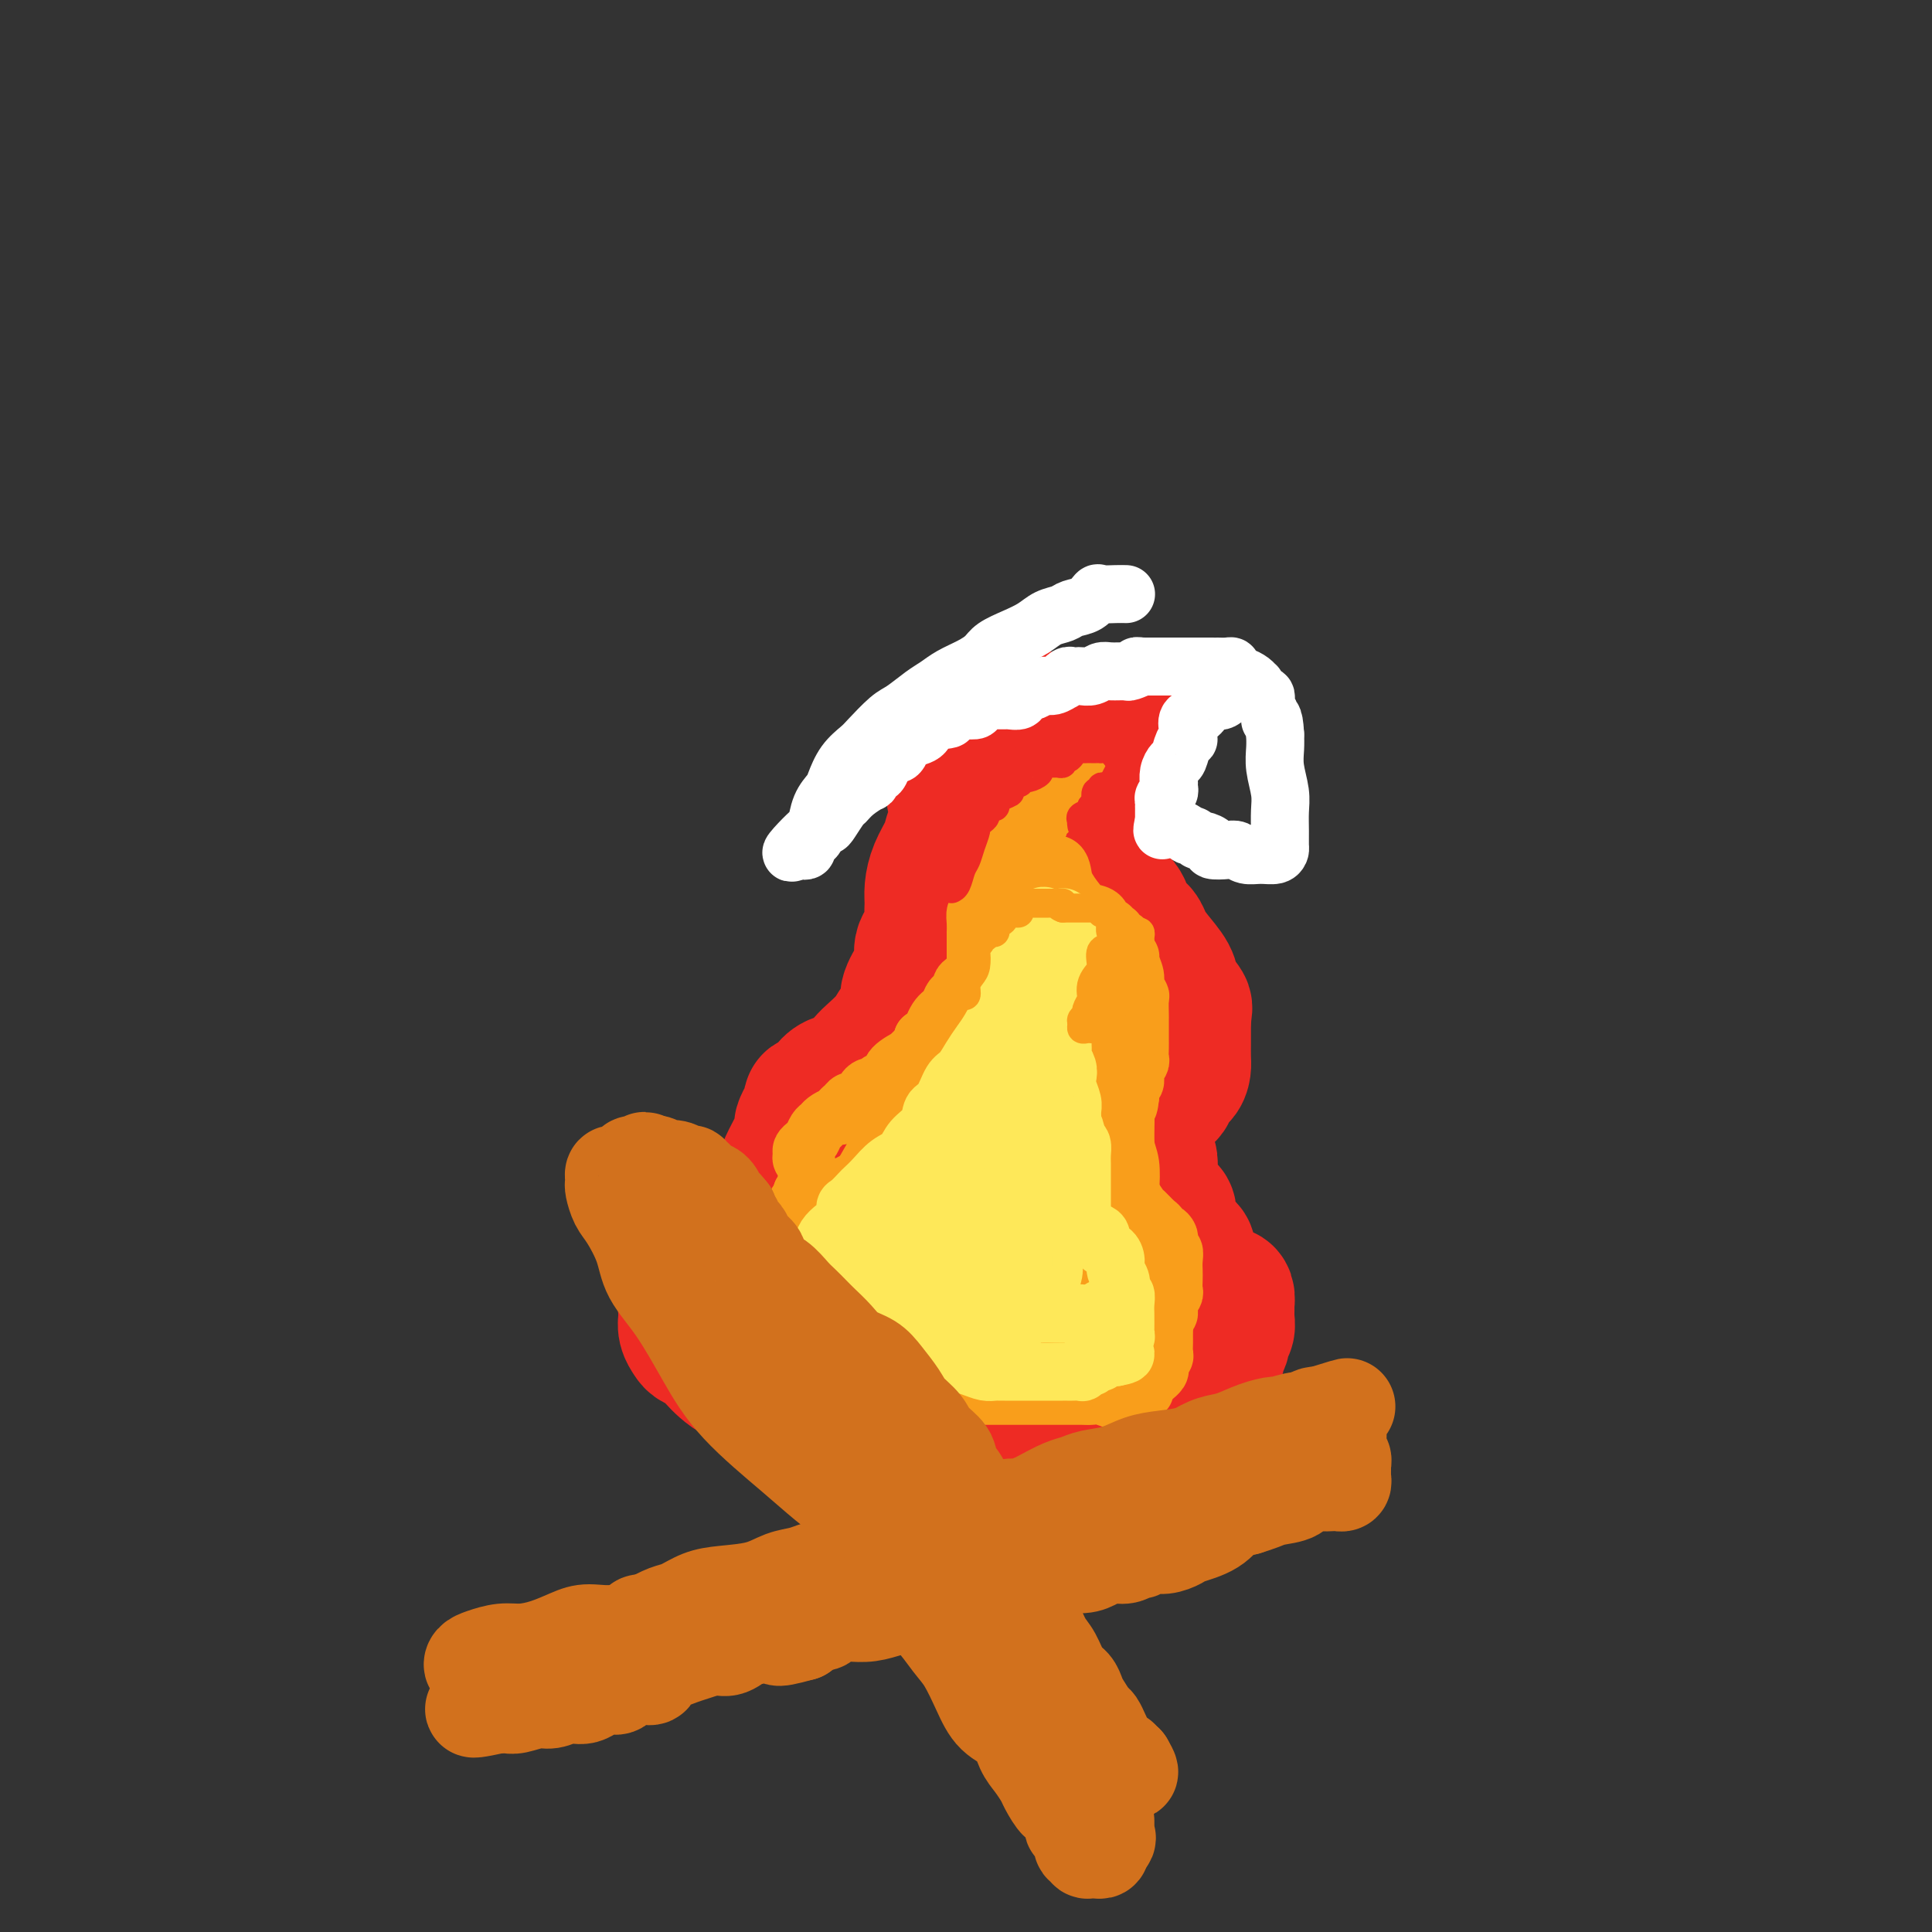 <svg viewBox='0 0 400 400' version='1.1' xmlns='http://www.w3.org/2000/svg' xmlns:xlink='http://www.w3.org/1999/xlink'><rect x="0" y="0" width="400" height="400" fill="#333333" stroke="none"/><g fill='none' stroke='#EE2B24' stroke-width='28' stroke-linecap='round' stroke-linejoin='round'><path d='M153,261c0.068,-0.009 0.135,-0.017 0,0c-0.135,0.017 -0.474,0.060 -1,0c-0.526,-0.060 -1.241,-0.223 -2,0c-0.759,0.223 -1.562,0.833 -2,1c-0.438,0.167 -0.510,-0.110 -1,0c-0.490,0.110 -1.397,0.607 -2,1c-0.603,0.393 -0.901,0.681 -1,1c-0.099,0.319 0.002,0.670 0,1c-0.002,0.330 -0.106,0.638 0,1c0.106,0.362 0.421,0.779 0,1c-0.421,0.221 -1.578,0.247 -2,1c-0.422,0.753 -0.110,2.233 0,3c0.110,0.767 0.018,0.822 0,1c-0.018,0.178 0.040,0.481 0,1c-0.040,0.519 -0.176,1.255 0,2c0.176,0.745 0.665,1.498 1,2c0.335,0.502 0.515,0.754 1,1c0.485,0.246 1.277,0.486 2,1c0.723,0.514 1.379,1.302 2,2c0.621,0.698 1.206,1.305 2,2c0.794,0.695 1.797,1.478 3,2c1.203,0.522 2.606,0.785 4,1c1.394,0.215 2.781,0.383 4,1c1.219,0.617 2.272,1.682 3,2c0.728,0.318 1.131,-0.113 2,0c0.869,0.113 2.205,0.769 3,1c0.795,0.231 1.050,0.037 2,0c0.950,-0.037 2.595,0.083 4,0c1.405,-0.083 2.571,-0.368 4,0c1.429,0.368 3.123,1.391 5,2c1.877,0.609 3.939,0.805 6,1'/><path d='M190,293c4.737,0.559 3.579,-0.043 4,0c0.421,0.043 2.422,0.729 4,1c1.578,0.271 2.732,0.125 4,0c1.268,-0.125 2.648,-0.230 4,0c1.352,0.230 2.676,0.794 4,1c1.324,0.206 2.647,0.055 4,0c1.353,-0.055 2.735,-0.015 4,0c1.265,0.015 2.411,0.005 4,0c1.589,-0.005 3.620,-0.005 5,0c1.380,0.005 2.108,0.016 3,0c0.892,-0.016 1.947,-0.059 3,0c1.053,0.059 2.103,0.219 3,0c0.897,-0.219 1.642,-0.819 2,-1c0.358,-0.181 0.330,0.056 1,0c0.670,-0.056 2.039,-0.406 3,-1c0.961,-0.594 1.515,-1.432 2,-2c0.485,-0.568 0.903,-0.867 1,-1c0.097,-0.133 -0.125,-0.100 0,0c0.125,0.100 0.596,0.269 1,0c0.404,-0.269 0.739,-0.974 1,-2c0.261,-1.026 0.447,-2.373 1,-3c0.553,-0.627 1.473,-0.534 2,-1c0.527,-0.466 0.662,-1.491 1,-2c0.338,-0.509 0.879,-0.502 1,-1c0.121,-0.498 -0.178,-1.499 0,-2c0.178,-0.501 0.832,-0.501 1,-1c0.168,-0.499 -0.151,-1.498 0,-2c0.151,-0.502 0.772,-0.506 1,-1c0.228,-0.494 0.061,-1.479 0,-2c-0.061,-0.521 -0.018,-0.577 0,-1c0.018,-0.423 0.009,-1.211 0,-2'/><path d='M254,270c0.334,-2.351 -0.331,-2.229 -1,-2c-0.669,0.229 -1.342,0.566 -2,0c-0.658,-0.566 -1.303,-2.035 -2,-3c-0.697,-0.965 -1.447,-1.427 -2,-2c-0.553,-0.573 -0.908,-1.257 -1,-2c-0.092,-0.743 0.080,-1.546 0,-2c-0.080,-0.454 -0.413,-0.559 -1,-1c-0.587,-0.441 -1.427,-1.216 -2,-2c-0.573,-0.784 -0.879,-1.575 -1,-2c-0.121,-0.425 -0.056,-0.484 0,-1c0.056,-0.516 0.102,-1.489 0,-2c-0.102,-0.511 -0.353,-0.560 -1,-1c-0.647,-0.440 -1.689,-1.273 -2,-2c-0.311,-0.727 0.109,-1.350 0,-2c-0.109,-0.650 -0.747,-1.329 -1,-2c-0.253,-0.671 -0.120,-1.334 0,-2c0.120,-0.666 0.226,-1.333 0,-2c-0.226,-0.667 -0.786,-1.333 -1,-2c-0.214,-0.667 -0.084,-1.333 0,-2c0.084,-0.667 0.122,-1.333 0,-2c-0.122,-0.667 -0.402,-1.334 0,-2c0.402,-0.666 1.487,-1.329 2,-2c0.513,-0.671 0.453,-1.349 1,-2c0.547,-0.651 1.702,-1.276 2,-2c0.298,-0.724 -0.260,-1.549 0,-2c0.260,-0.451 1.338,-0.529 2,-1c0.662,-0.471 0.910,-1.336 1,-2c0.090,-0.664 0.024,-1.126 0,-2c-0.024,-0.874 -0.007,-2.158 0,-3c0.007,-0.842 0.002,-1.240 0,-2c-0.002,-0.760 -0.001,-1.880 0,-3'/><path d='M245,211c0.271,-2.388 0.448,-2.359 0,-3c-0.448,-0.641 -1.519,-1.953 -2,-3c-0.481,-1.047 -0.370,-1.827 -1,-3c-0.630,-1.173 -2.000,-2.737 -3,-4c-1.000,-1.263 -1.629,-2.225 -2,-3c-0.371,-0.775 -0.484,-1.363 -1,-2c-0.516,-0.637 -1.433,-1.322 -2,-2c-0.567,-0.678 -0.783,-1.350 -1,-2c-0.217,-0.650 -0.436,-1.277 -1,-2c-0.564,-0.723 -1.472,-1.543 -2,-2c-0.528,-0.457 -0.678,-0.551 -1,-1c-0.322,-0.449 -0.818,-1.252 -1,-2c-0.182,-0.748 -0.049,-1.440 0,-2c0.049,-0.560 0.013,-0.986 0,-2c-0.013,-1.014 -0.004,-2.615 0,-3c0.004,-0.385 0.001,0.445 0,0c-0.001,-0.445 -0.001,-2.164 0,-3c0.001,-0.836 0.003,-0.790 0,-1c-0.003,-0.210 -0.011,-0.675 0,-1c0.011,-0.325 0.042,-0.509 0,-1c-0.042,-0.491 -0.156,-1.287 0,-2c0.156,-0.713 0.582,-1.342 1,-2c0.418,-0.658 0.829,-1.345 1,-2c0.171,-0.655 0.102,-1.278 0,-2c-0.102,-0.722 -0.238,-1.541 0,-2c0.238,-0.459 0.848,-0.557 1,-1c0.152,-0.443 -0.155,-1.232 0,-2c0.155,-0.768 0.773,-1.514 1,-2c0.227,-0.486 0.065,-0.710 0,-1c-0.065,-0.290 -0.032,-0.645 0,-1'/><path d='M232,152c0.671,-4.883 0.350,-2.092 0,-1c-0.350,1.092 -0.727,0.485 -1,0c-0.273,-0.485 -0.440,-0.848 -1,-1c-0.560,-0.152 -1.512,-0.093 -2,0c-0.488,0.093 -0.512,0.221 -1,0c-0.488,-0.221 -1.440,-0.791 -2,-1c-0.560,-0.209 -0.728,-0.056 -1,0c-0.272,0.056 -0.647,0.015 -1,0c-0.353,-0.015 -0.685,-0.004 -1,0c-0.315,0.004 -0.612,-0.000 -1,0c-0.388,0.000 -0.867,0.004 -1,0c-0.133,-0.004 0.080,-0.016 0,0c-0.080,0.016 -0.455,0.059 -1,0c-0.545,-0.059 -1.261,-0.219 -2,0c-0.739,0.219 -1.500,0.816 -2,1c-0.500,0.184 -0.739,-0.045 -1,0c-0.261,0.045 -0.545,0.364 -1,1c-0.455,0.636 -1.083,1.587 -2,2c-0.917,0.413 -2.125,0.286 -3,1c-0.875,0.714 -1.419,2.268 -2,3c-0.581,0.732 -1.199,0.640 -2,1c-0.801,0.360 -1.787,1.171 -2,2c-0.213,0.829 0.345,1.676 0,2c-0.345,0.324 -1.593,0.126 -2,0c-0.407,-0.126 0.027,-0.179 0,0c-0.027,0.179 -0.513,0.589 -1,1'/><path d='M199,163c-2.797,2.823 -0.790,2.880 0,3c0.790,0.120 0.363,0.303 0,1c-0.363,0.697 -0.661,1.909 -1,3c-0.339,1.091 -0.718,2.063 -1,3c-0.282,0.937 -0.469,1.840 -1,3c-0.531,1.160 -1.408,2.579 -2,4c-0.592,1.421 -0.898,2.845 -1,4c-0.102,1.155 0.001,2.042 0,3c-0.001,0.958 -0.107,1.988 0,3c0.107,1.012 0.427,2.007 0,3c-0.427,0.993 -1.601,1.984 -2,3c-0.399,1.016 -0.022,2.057 0,3c0.022,0.943 -0.311,1.788 -1,3c-0.689,1.212 -1.736,2.790 -2,4c-0.264,1.210 0.253,2.052 0,3c-0.253,0.948 -1.278,2.002 -2,3c-0.722,0.998 -1.141,1.940 -2,3c-0.859,1.060 -2.156,2.237 -3,3c-0.844,0.763 -1.233,1.112 -2,2c-0.767,0.888 -1.912,2.314 -3,3c-1.088,0.686 -2.119,0.631 -3,1c-0.881,0.369 -1.612,1.162 -2,2c-0.388,0.838 -0.434,1.720 -1,2c-0.566,0.280 -1.654,-0.043 -2,0c-0.346,0.043 0.049,0.450 0,1c-0.049,0.550 -0.542,1.242 -1,2c-0.458,0.758 -0.883,1.582 -1,2c-0.117,0.418 0.072,0.432 0,1c-0.072,0.568 -0.404,1.691 -1,3c-0.596,1.309 -1.456,2.802 -2,4c-0.544,1.198 -0.772,2.099 -1,3'/><path d='M162,244c-0.944,3.016 -0.306,2.555 0,3c0.306,0.445 0.278,1.797 0,3c-0.278,1.203 -0.807,2.258 -1,3c-0.193,0.742 -0.052,1.170 0,2c0.052,0.830 0.014,2.061 0,3c-0.014,0.939 -0.004,1.585 0,2c0.004,0.415 0.004,0.597 0,1c-0.004,0.403 -0.010,1.025 0,2c0.010,0.975 0.035,2.303 0,3c-0.035,0.697 -0.130,0.764 0,1c0.130,0.236 0.487,0.641 1,1c0.513,0.359 1.183,0.671 2,1c0.817,0.329 1.781,0.676 3,1c1.219,0.324 2.695,0.625 4,1c1.305,0.375 2.441,0.825 4,1c1.559,0.175 3.540,0.075 5,0c1.460,-0.075 2.397,-0.125 4,0c1.603,0.125 3.872,0.426 6,1c2.128,0.574 4.114,1.422 6,2c1.886,0.578 3.671,0.887 6,1c2.329,0.113 5.202,0.030 7,0c1.798,-0.030 2.520,-0.007 3,0c0.480,0.007 0.719,-0.000 1,0c0.281,0.000 0.604,0.008 1,0c0.396,-0.008 0.865,-0.033 1,0c0.135,0.033 -0.065,0.124 0,0c0.065,-0.124 0.396,-0.464 1,-1c0.604,-0.536 1.481,-1.267 2,-3c0.519,-1.733 0.678,-4.466 1,-7c0.322,-2.534 0.806,-4.867 1,-8c0.194,-3.133 0.097,-7.067 0,-11'/><path d='M220,246c-0.204,-6.501 -1.715,-9.753 -3,-13c-1.285,-3.247 -2.345,-6.490 -4,-10c-1.655,-3.510 -3.906,-7.288 -5,-10c-1.094,-2.712 -1.033,-4.357 -1,-6c0.033,-1.643 0.037,-3.283 0,-5c-0.037,-1.717 -0.116,-3.510 0,-5c0.116,-1.490 0.427,-2.675 1,-4c0.573,-1.325 1.406,-2.790 2,-4c0.594,-1.210 0.947,-2.167 1,-3c0.053,-0.833 -0.193,-1.544 0,-2c0.193,-0.456 0.826,-0.656 1,-1c0.174,-0.344 -0.111,-0.831 0,-1c0.111,-0.169 0.620,-0.022 1,0c0.380,0.022 0.633,-0.083 1,0c0.367,0.083 0.847,0.353 1,1c0.153,0.647 -0.022,1.672 0,3c0.022,1.328 0.242,2.960 1,5c0.758,2.040 2.055,4.486 3,7c0.945,2.514 1.536,5.094 2,8c0.464,2.906 0.799,6.139 1,9c0.201,2.861 0.269,5.350 0,8c-0.269,2.650 -0.874,5.461 -2,8c-1.126,2.539 -2.774,4.808 -5,7c-2.226,2.192 -5.030,4.308 -8,6c-2.970,1.692 -6.105,2.959 -9,4c-2.895,1.041 -5.549,1.857 -8,3c-2.451,1.143 -4.700,2.612 -6,4c-1.300,1.388 -1.650,2.694 -2,4'/><path d='M182,259c-1.477,1.471 -1.170,1.150 -1,1c0.170,-0.150 0.201,-0.129 1,0c0.799,0.129 2.364,0.366 4,0c1.636,-0.366 3.341,-1.335 5,-3c1.659,-1.665 3.271,-4.025 5,-7c1.729,-2.975 3.576,-6.566 6,-11c2.424,-4.434 5.425,-9.712 7,-14c1.575,-4.288 1.725,-7.588 2,-10c0.275,-2.412 0.676,-3.937 1,-5c0.324,-1.063 0.573,-1.663 0,-2c-0.573,-0.337 -1.967,-0.411 -3,0c-1.033,0.411 -1.706,1.307 -3,3c-1.294,1.693 -3.211,4.183 -5,7c-1.789,2.817 -3.452,5.961 -5,10c-1.548,4.039 -2.982,8.972 -4,13c-1.018,4.028 -1.621,7.152 -2,10c-0.379,2.848 -0.535,5.420 0,7c0.535,1.580 1.762,2.167 3,3c1.238,0.833 2.487,1.912 4,3c1.513,1.088 3.290,2.187 5,3c1.710,0.813 3.353,1.341 5,2c1.647,0.659 3.300,1.448 5,2c1.700,0.552 3.448,0.865 5,1c1.552,0.135 2.908,0.091 4,0c1.092,-0.091 1.922,-0.231 3,0c1.078,0.231 2.406,0.831 3,1c0.594,0.169 0.456,-0.095 1,0c0.544,0.095 1.772,0.547 3,1'/><path d='M231,274c3.320,0.629 2.120,0.702 2,1c-0.120,0.298 0.841,0.820 1,1c0.159,0.180 -0.485,0.019 -1,0c-0.515,-0.019 -0.900,0.105 -2,0c-1.100,-0.105 -2.916,-0.440 -5,-1c-2.084,-0.560 -4.435,-1.344 -6,-2c-1.565,-0.656 -2.343,-1.184 -4,-2c-1.657,-0.816 -4.194,-1.921 -5,-3c-0.806,-1.079 0.120,-2.131 0,-3c-0.120,-0.869 -1.285,-1.556 -2,-2c-0.715,-0.444 -0.980,-0.644 -1,-1c-0.020,-0.356 0.205,-0.867 0,-1c-0.205,-0.133 -0.839,0.113 -1,0c-0.161,-0.113 0.152,-0.586 0,-1c-0.152,-0.414 -0.769,-0.771 -1,-1c-0.231,-0.229 -0.077,-0.330 0,-1c0.077,-0.670 0.077,-1.908 0,-3c-0.077,-1.092 -0.231,-2.037 -1,-3c-0.769,-0.963 -2.154,-1.943 -3,-3c-0.846,-1.057 -1.155,-2.191 -2,-3c-0.845,-0.809 -2.228,-1.295 -3,-2c-0.772,-0.705 -0.935,-1.630 -1,-2c-0.065,-0.370 -0.033,-0.185 0,0'/></g>
<g fill='none' stroke='#FFFFFF' stroke-width='12' stroke-linecap='round' stroke-linejoin='round'><path d='M256,143c-0.251,-0.233 -0.501,-0.466 -1,0c-0.499,0.466 -1.246,1.631 -2,2c-0.754,0.369 -1.516,-0.057 -2,0c-0.484,0.057 -0.690,0.596 -1,1c-0.310,0.404 -0.724,0.671 -1,1c-0.276,0.329 -0.414,0.719 -1,1c-0.586,0.281 -1.620,0.453 -2,1c-0.380,0.547 -0.105,1.468 0,2c0.105,0.532 0.039,0.675 0,1c-0.039,0.325 -0.052,0.832 0,1c0.052,0.168 0.168,-0.002 0,0c-0.168,0.002 -0.619,0.176 -1,1c-0.381,0.824 -0.690,2.297 -1,3c-0.310,0.703 -0.619,0.636 -1,1c-0.381,0.364 -0.833,1.158 -1,2c-0.167,0.842 -0.048,1.731 0,2c0.048,0.269 0.027,-0.083 0,0c-0.027,0.083 -0.060,0.601 0,1c0.060,0.399 0.212,0.681 0,1c-0.212,0.319 -0.789,0.677 -1,1c-0.211,0.323 -0.057,0.611 0,1c0.057,0.389 0.015,0.878 0,1c-0.015,0.122 -0.004,-0.122 0,0c0.004,0.122 0.001,0.610 0,1c-0.001,0.390 -0.000,0.683 0,1c0.000,0.317 0.000,0.659 0,1'/><path d='M241,170c-0.754,3.167 -0.139,1.583 0,1c0.139,-0.583 -0.198,-0.166 0,0c0.198,0.166 0.932,0.082 1,0c0.068,-0.082 -0.528,-0.162 0,0c0.528,0.162 2.182,0.564 3,1c0.818,0.436 0.802,0.904 1,1c0.198,0.096 0.611,-0.181 1,0c0.389,0.181 0.755,0.819 1,1c0.245,0.181 0.369,-0.096 1,0c0.631,0.096 1.768,0.566 2,1c0.232,0.434 -0.441,0.834 0,1c0.441,0.166 1.995,0.098 3,0c1.005,-0.098 1.460,-0.226 2,0c0.540,0.226 1.164,0.805 2,1c0.836,0.195 1.884,0.006 3,0c1.116,-0.006 2.299,0.172 3,0c0.701,-0.172 0.921,-0.694 1,-1c0.079,-0.306 0.017,-0.395 0,-1c-0.017,-0.605 0.009,-1.726 0,-3c-0.009,-1.274 -0.055,-2.700 0,-4c0.055,-1.300 0.211,-2.472 0,-4c-0.211,-1.528 -0.787,-3.411 -1,-5c-0.213,-1.589 -0.061,-2.882 0,-4c0.061,-1.118 0.030,-2.059 0,-3'/><path d='M264,152c-0.243,-4.516 -0.849,-3.305 -1,-3c-0.151,0.305 0.153,-0.296 0,-1c-0.153,-0.704 -0.763,-1.512 -1,-2c-0.237,-0.488 -0.102,-0.657 0,-1c0.102,-0.343 0.172,-0.862 0,-1c-0.172,-0.138 -0.584,0.104 -1,0c-0.416,-0.104 -0.836,-0.554 -1,-1c-0.164,-0.446 -0.071,-0.889 0,-1c0.071,-0.111 0.120,0.111 0,0c-0.120,-0.111 -0.410,-0.555 -1,-1c-0.590,-0.445 -1.481,-0.890 -2,-1c-0.519,-0.110 -0.667,0.114 -1,0c-0.333,-0.114 -0.850,-0.566 -1,-1c-0.150,-0.434 0.067,-0.848 0,-1c-0.067,-0.152 -0.417,-0.041 -1,0c-0.583,0.041 -1.398,0.011 -2,0c-0.602,-0.011 -0.992,-0.003 -1,0c-0.008,0.003 0.367,0.001 0,0c-0.367,-0.001 -1.474,-0.000 -2,0c-0.526,0.000 -0.470,0.000 -1,0c-0.530,-0.000 -1.647,-0.000 -2,0c-0.353,0.000 0.056,0.000 0,0c-0.056,-0.000 -0.577,-0.000 -1,0c-0.423,0.000 -0.747,0.000 -1,0c-0.253,-0.000 -0.436,-0.000 -1,0c-0.564,0.000 -1.510,0.000 -2,0c-0.490,-0.000 -0.523,-0.000 -1,0c-0.477,0.000 -1.398,0.000 -2,0c-0.602,-0.000 -0.886,-0.000 -1,0c-0.114,0.000 -0.057,0.000 0,0'/><path d='M237,138c-2.895,-0.061 -1.132,-0.214 -1,0c0.132,0.214 -1.368,0.793 -2,1c-0.632,0.207 -0.397,0.041 -1,0c-0.603,-0.041 -2.045,0.041 -3,0c-0.955,-0.041 -1.422,-0.207 -2,0c-0.578,0.207 -1.268,0.786 -2,1c-0.732,0.214 -1.507,0.061 -2,0c-0.493,-0.061 -0.705,-0.032 -1,0c-0.295,0.032 -0.674,0.065 -1,0c-0.326,-0.065 -0.601,-0.229 -1,0c-0.399,0.229 -0.923,0.850 -1,1c-0.077,0.150 0.293,-0.171 0,0c-0.293,0.171 -1.249,0.835 -2,1c-0.751,0.165 -1.298,-0.167 -2,0c-0.702,0.167 -1.559,0.833 -2,1c-0.441,0.167 -0.465,-0.166 -1,0c-0.535,0.166 -1.581,0.829 -2,1c-0.419,0.171 -0.210,-0.150 0,0c0.210,0.150 0.422,0.773 0,1c-0.422,0.227 -1.479,0.060 -2,0c-0.521,-0.060 -0.508,-0.013 -1,0c-0.492,0.013 -1.489,-0.007 -2,0c-0.511,0.007 -0.535,0.041 -1,0c-0.465,-0.041 -1.371,-0.155 -2,0c-0.629,0.155 -0.980,0.581 -1,1c-0.020,0.419 0.293,0.830 0,1c-0.293,0.170 -1.192,0.097 -2,0c-0.808,-0.097 -1.525,-0.218 -2,0c-0.475,0.218 -0.707,0.777 -1,1c-0.293,0.223 -0.646,0.112 -1,0'/><path d='M196,148c-6.253,1.782 -1.385,1.237 0,1c1.385,-0.237 -0.714,-0.167 -2,0c-1.286,0.167 -1.759,0.431 -2,1c-0.241,0.569 -0.250,1.444 -1,2c-0.750,0.556 -2.243,0.793 -3,1c-0.757,0.207 -0.780,0.383 -1,1c-0.220,0.617 -0.636,1.676 -1,2c-0.364,0.324 -0.675,-0.086 -1,0c-0.325,0.086 -0.665,0.667 -1,1c-0.335,0.333 -0.665,0.419 -1,1c-0.335,0.581 -0.676,1.657 -1,2c-0.324,0.343 -0.632,-0.046 -1,0c-0.368,0.046 -0.795,0.527 -1,1c-0.205,0.473 -0.186,0.937 0,1c0.186,0.063 0.541,-0.274 0,0c-0.541,0.274 -1.976,1.160 -3,2c-1.024,0.840 -1.636,1.635 -2,2c-0.364,0.365 -0.479,0.301 -1,1c-0.521,0.699 -1.449,2.162 -2,3c-0.551,0.838 -0.726,1.050 -1,1c-0.274,-0.050 -0.647,-0.364 -1,0c-0.353,0.364 -0.687,1.405 -1,2c-0.313,0.595 -0.606,0.745 -1,1c-0.394,0.255 -0.889,0.615 -1,1c-0.111,0.385 0.162,0.796 0,1c-0.162,0.204 -0.761,0.201 -1,0c-0.239,-0.201 -0.120,-0.601 0,-1'/><path d='M166,175c-4.528,3.792 -0.847,-0.228 1,-2c1.847,-1.772 1.859,-1.296 2,-2c0.141,-0.704 0.412,-2.587 1,-4c0.588,-1.413 1.492,-2.354 2,-3c0.508,-0.646 0.618,-0.996 1,-2c0.382,-1.004 1.035,-2.663 2,-4c0.965,-1.337 2.243,-2.354 3,-3c0.757,-0.646 0.993,-0.921 2,-2c1.007,-1.079 2.786,-2.960 4,-4c1.214,-1.040 1.865,-1.237 3,-2c1.135,-0.763 2.755,-2.091 4,-3c1.245,-0.909 2.114,-1.398 3,-2c0.886,-0.602 1.790,-1.316 3,-2c1.210,-0.684 2.725,-1.338 4,-2c1.275,-0.662 2.308,-1.333 3,-2c0.692,-0.667 1.043,-1.330 2,-2c0.957,-0.670 2.521,-1.346 4,-2c1.479,-0.654 2.875,-1.287 4,-2c1.125,-0.713 1.979,-1.505 3,-2c1.021,-0.495 2.208,-0.693 3,-1c0.792,-0.307 1.188,-0.723 2,-1c0.812,-0.277 2.039,-0.414 3,-1c0.961,-0.586 1.655,-1.621 2,-2c0.345,-0.379 0.340,-0.102 1,0c0.660,0.102 1.985,0.027 3,0c1.015,-0.027 1.718,-0.008 2,0c0.282,0.008 0.141,0.004 0,0'/></g>
<g fill='none' stroke='#F99E1B' stroke-width='12' stroke-linecap='round' stroke-linejoin='round'><path d='M148,275c-0.459,-0.113 -0.918,-0.226 -1,0c-0.082,0.226 0.212,0.793 0,1c-0.212,0.207 -0.930,0.056 -1,0c-0.070,-0.056 0.508,-0.015 1,0c0.492,0.015 0.900,0.004 1,0c0.100,-0.004 -0.107,-0.001 0,0c0.107,0.001 0.527,0.000 1,0c0.473,-0.000 0.999,0.001 1,0c0.001,-0.001 -0.522,-0.003 -1,0c-0.478,0.003 -0.912,0.011 -1,0c-0.088,-0.011 0.169,-0.041 0,0c-0.169,0.041 -0.762,0.155 -1,0c-0.238,-0.155 -0.119,-0.577 0,-1'/><path d='M147,275c-0.138,-0.161 0.016,-0.564 0,-1c-0.016,-0.436 -0.201,-0.903 0,-1c0.201,-0.097 0.789,0.178 1,0c0.211,-0.178 0.047,-0.808 0,-1c-0.047,-0.192 0.025,0.055 0,0c-0.025,-0.055 -0.146,-0.410 0,-1c0.146,-0.590 0.560,-1.415 1,-2c0.440,-0.585 0.905,-0.932 1,-1c0.095,-0.068 -0.181,0.141 0,0c0.181,-0.141 0.818,-0.634 1,-1c0.182,-0.366 -0.091,-0.606 0,-1c0.091,-0.394 0.544,-0.942 1,-1c0.456,-0.058 0.913,0.375 1,0c0.087,-0.375 -0.198,-1.557 0,-2c0.198,-0.443 0.879,-0.146 1,0c0.121,0.146 -0.318,0.141 0,0c0.318,-0.141 1.395,-0.419 2,-1c0.605,-0.581 0.739,-1.465 1,-2c0.261,-0.535 0.648,-0.722 1,-1c0.352,-0.278 0.669,-0.648 1,-1c0.331,-0.352 0.676,-0.685 1,-1c0.324,-0.315 0.626,-0.613 1,-1c0.374,-0.387 0.821,-0.863 1,-1c0.179,-0.137 0.090,0.065 0,0c-0.090,-0.065 -0.183,-0.399 0,-1c0.183,-0.601 0.641,-1.471 1,-2c0.359,-0.529 0.618,-0.719 1,-1c0.382,-0.281 0.886,-0.653 1,-1c0.114,-0.347 -0.162,-0.670 0,-1c0.162,-0.330 0.760,-0.666 1,-1c0.240,-0.334 0.120,-0.667 0,-1'/><path d='M166,247c3.166,-4.527 1.581,-1.843 1,-1c-0.581,0.843 -0.160,-0.155 0,-1c0.160,-0.845 0.057,-1.536 0,-2c-0.057,-0.464 -0.069,-0.702 0,-1c0.069,-0.298 0.218,-0.658 0,-1c-0.218,-0.342 -0.801,-0.668 -1,-1c-0.199,-0.332 -0.012,-0.670 0,-1c0.012,-0.330 -0.151,-0.652 0,-1c0.151,-0.348 0.617,-0.723 1,-1c0.383,-0.277 0.683,-0.456 1,-1c0.317,-0.544 0.649,-1.451 1,-2c0.351,-0.549 0.720,-0.739 1,-1c0.280,-0.261 0.470,-0.595 1,-1c0.530,-0.405 1.398,-0.883 2,-1c0.602,-0.117 0.936,0.126 1,0c0.064,-0.126 -0.143,-0.621 0,-1c0.143,-0.379 0.634,-0.640 1,-1c0.366,-0.360 0.605,-0.817 1,-1c0.395,-0.183 0.946,-0.092 1,0c0.054,0.092 -0.389,0.183 0,0c0.389,-0.183 1.608,-0.641 2,-1c0.392,-0.359 -0.045,-0.620 0,-1c0.045,-0.380 0.573,-0.878 1,-1c0.427,-0.122 0.753,0.131 1,0c0.247,-0.131 0.414,-0.646 1,-1c0.586,-0.354 1.589,-0.546 2,-1c0.411,-0.454 0.229,-1.172 1,-2c0.771,-0.828 2.495,-1.768 3,-2c0.505,-0.232 -0.210,0.245 0,0c0.210,-0.245 1.346,-1.213 2,-2c0.654,-0.787 0.827,-1.394 1,-2'/><path d='M191,215c3.825,-3.008 2.387,-1.030 2,-1c-0.387,0.030 0.279,-1.890 1,-3c0.721,-1.110 1.499,-1.411 2,-2c0.501,-0.589 0.724,-1.467 1,-2c0.276,-0.533 0.603,-0.721 1,-1c0.397,-0.279 0.863,-0.647 1,-1c0.137,-0.353 -0.054,-0.690 0,-1c0.054,-0.310 0.354,-0.592 1,-1c0.646,-0.408 1.637,-0.940 2,-1c0.363,-0.060 0.097,0.353 0,0c-0.097,-0.353 -0.026,-1.473 0,-2c0.026,-0.527 0.007,-0.461 0,-1c-0.007,-0.539 -0.002,-1.684 0,-2c0.002,-0.316 0.001,0.197 0,0c-0.001,-0.197 -0.001,-1.104 0,-2c0.001,-0.896 0.003,-1.782 0,-2c-0.003,-0.218 -0.012,0.232 0,0c0.012,-0.232 0.044,-1.147 0,-2c-0.044,-0.853 -0.166,-1.646 0,-2c0.166,-0.354 0.619,-0.270 1,-1c0.381,-0.730 0.691,-2.275 1,-3c0.309,-0.725 0.618,-0.631 1,-1c0.382,-0.369 0.837,-1.202 1,-2c0.163,-0.798 0.034,-1.561 0,-2c-0.034,-0.439 0.029,-0.555 0,-1c-0.029,-0.445 -0.148,-1.219 0,-2c0.148,-0.781 0.565,-1.568 1,-2c0.435,-0.432 0.890,-0.507 1,-1c0.110,-0.493 -0.124,-1.402 0,-2c0.124,-0.598 0.607,-0.885 1,-1c0.393,-0.115 0.697,-0.057 1,0'/><path d='M210,171c1.477,-3.194 1.169,-2.179 1,-2c-0.169,0.179 -0.200,-0.478 0,-1c0.200,-0.522 0.630,-0.910 1,-1c0.370,-0.090 0.680,0.116 1,0c0.320,-0.116 0.649,-0.556 1,-1c0.351,-0.444 0.723,-0.893 1,-1c0.277,-0.107 0.459,0.129 1,0c0.541,-0.129 1.440,-0.623 2,-1c0.560,-0.377 0.782,-0.637 1,-1c0.218,-0.363 0.433,-0.829 1,-1c0.567,-0.171 1.487,-0.047 2,0c0.513,0.047 0.618,0.015 1,0c0.382,-0.015 1.042,-0.015 1,0c-0.042,0.015 -0.785,0.046 -1,0c-0.215,-0.046 0.097,-0.167 0,0c-0.097,0.167 -0.603,0.622 -1,1c-0.397,0.378 -0.685,0.679 -1,1c-0.315,0.321 -0.658,0.660 -1,1'/><path d='M220,165c-0.658,0.659 -0.803,0.808 -1,1c-0.197,0.192 -0.444,0.429 -1,1c-0.556,0.571 -1.420,1.477 -2,2c-0.580,0.523 -0.876,0.664 -1,1c-0.124,0.336 -0.074,0.868 0,1c0.074,0.132 0.174,-0.134 0,0c-0.174,0.134 -0.621,0.668 -1,1c-0.379,0.332 -0.690,0.461 -1,1c-0.310,0.539 -0.619,1.489 -1,2c-0.381,0.511 -0.834,0.585 -1,1c-0.166,0.415 -0.044,1.172 0,2c0.044,0.828 0.012,1.727 0,2c-0.012,0.273 -0.003,-0.081 0,0c0.003,0.081 -0.000,0.596 0,1c0.000,0.404 0.003,0.698 0,1c-0.003,0.302 -0.013,0.614 0,1c0.013,0.386 0.050,0.847 0,1c-0.050,0.153 -0.186,-0.000 0,0c0.186,0.000 0.695,0.154 1,0c0.305,-0.154 0.406,-0.616 1,-1c0.594,-0.384 1.680,-0.690 2,-1c0.320,-0.310 -0.125,-0.623 0,-1c0.125,-0.377 0.821,-0.819 1,-1c0.179,-0.181 -0.158,-0.100 0,0c0.158,0.100 0.812,0.219 1,0c0.188,-0.219 -0.089,-0.777 0,-1c0.089,-0.223 0.545,-0.112 1,0'/><path d='M218,179c1.518,-0.441 1.812,0.955 2,2c0.188,1.045 0.270,1.737 1,3c0.730,1.263 2.107,3.095 3,4c0.893,0.905 1.301,0.883 2,1c0.699,0.117 1.689,0.375 2,1c0.311,0.625 -0.056,1.618 0,2c0.056,0.382 0.536,0.154 1,0c0.464,-0.154 0.912,-0.234 1,0c0.088,0.234 -0.182,0.783 0,1c0.182,0.217 0.818,0.103 1,0c0.182,-0.103 -0.091,-0.196 0,0c0.091,0.196 0.545,0.681 1,1c0.455,0.319 0.911,0.474 1,1c0.089,0.526 -0.187,1.425 0,2c0.187,0.575 0.839,0.827 1,1c0.161,0.173 -0.167,0.268 0,1c0.167,0.732 0.829,2.102 1,3c0.171,0.898 -0.150,1.325 0,2c0.150,0.675 0.772,1.598 1,2c0.228,0.402 0.061,0.282 0,1c-0.061,0.718 -0.016,2.275 0,3c0.016,0.725 0.004,0.618 0,1c-0.004,0.382 -0.000,1.253 0,2c0.000,0.747 -0.004,1.369 0,2c0.004,0.631 0.016,1.272 0,2c-0.016,0.728 -0.061,1.542 0,2c0.061,0.458 0.226,0.559 0,1c-0.226,0.441 -0.844,1.221 -1,2c-0.156,0.779 0.150,1.556 0,2c-0.150,0.444 -0.757,0.555 -1,1c-0.243,0.445 -0.121,1.222 0,2'/><path d='M234,227c-0.381,3.948 -0.834,1.318 -1,1c-0.166,-0.318 -0.044,1.678 0,3c0.044,1.322 0.012,1.972 0,2c-0.012,0.028 -0.003,-0.566 0,0c0.003,0.566 0.000,2.291 0,3c-0.000,0.709 0.002,0.401 0,1c-0.002,0.599 -0.008,2.105 0,3c0.008,0.895 0.028,1.180 0,2c-0.028,0.820 -0.106,2.174 0,3c0.106,0.826 0.397,1.124 1,2c0.603,0.876 1.520,2.330 2,3c0.480,0.670 0.524,0.557 1,1c0.476,0.443 1.385,1.442 2,2c0.615,0.558 0.935,0.674 1,1c0.065,0.326 -0.126,0.860 0,1c0.126,0.140 0.569,-0.116 1,0c0.431,0.116 0.851,0.604 1,1c0.149,0.396 0.026,0.701 0,1c-0.026,0.299 0.046,0.594 0,1c-0.046,0.406 -0.208,0.923 0,1c0.208,0.077 0.788,-0.288 1,0c0.212,0.288 0.058,1.228 0,2c-0.058,0.772 -0.020,1.375 0,2c0.020,0.625 0.020,1.272 0,2c-0.020,0.728 -0.061,1.538 0,2c0.061,0.462 0.224,0.575 0,1c-0.224,0.425 -0.836,1.161 -1,2c-0.164,0.839 0.121,1.782 0,2c-0.121,0.218 -0.648,-0.287 -1,0c-0.352,0.287 -0.529,1.368 -1,2c-0.471,0.632 -1.235,0.816 -2,1'/><path d='M238,275c-0.888,0.703 -1.108,0.962 -1,1c0.108,0.038 0.543,-0.145 0,0c-0.543,0.145 -2.066,0.616 -3,1c-0.934,0.384 -1.280,0.679 -2,1c-0.720,0.321 -1.813,0.667 -3,1c-1.187,0.333 -2.470,0.653 -4,1c-1.530,0.347 -3.309,0.720 -5,1c-1.691,0.280 -3.293,0.467 -5,1c-1.707,0.533 -3.517,1.411 -5,2c-1.483,0.589 -2.638,0.890 -4,1c-1.362,0.110 -2.932,0.029 -4,0c-1.068,-0.029 -1.634,-0.008 -2,0c-0.366,0.008 -0.530,0.002 -1,0c-0.470,-0.002 -1.244,-0.001 -2,0c-0.756,0.001 -1.493,0.001 -2,0c-0.507,-0.001 -0.783,-0.003 -2,0c-1.217,0.003 -3.374,0.011 -5,0c-1.626,-0.011 -2.719,-0.041 -4,0c-1.281,0.041 -2.748,0.154 -4,0c-1.252,-0.154 -2.288,-0.576 -3,-1c-0.712,-0.424 -1.098,-0.849 -2,-1c-0.902,-0.151 -2.319,-0.027 -3,0c-0.681,0.027 -0.627,-0.044 -1,0c-0.373,0.044 -1.173,0.204 -2,0c-0.827,-0.204 -1.680,-0.772 -2,-1c-0.320,-0.228 -0.106,-0.117 -1,0c-0.894,0.117 -2.894,0.238 -4,0c-1.106,-0.238 -1.317,-0.837 -2,-1c-0.683,-0.163 -1.838,0.110 -3,0c-1.162,-0.110 -2.332,-0.603 -3,-1c-0.668,-0.397 -0.834,-0.699 -1,-1'/><path d='M153,279c-4.115,-0.940 -0.902,-0.290 0,0c0.902,0.290 -0.507,0.222 -1,0c-0.493,-0.222 -0.071,-0.596 0,-1c0.071,-0.404 -0.210,-0.836 0,-1c0.210,-0.164 0.910,-0.059 1,0c0.090,0.059 -0.431,0.071 0,0c0.431,-0.071 1.814,-0.227 3,0c1.186,0.227 2.176,0.835 3,1c0.824,0.165 1.483,-0.114 3,0c1.517,0.114 3.892,0.619 6,1c2.108,0.381 3.950,0.638 6,1c2.050,0.362 4.309,0.831 6,1c1.691,0.169 2.815,0.039 4,0c1.185,-0.039 2.432,0.012 4,0c1.568,-0.012 3.457,-0.086 6,0c2.543,0.086 5.741,0.332 8,0c2.259,-0.332 3.578,-1.240 6,-2c2.422,-0.760 5.948,-1.370 9,-2c3.052,-0.630 5.631,-1.278 8,-2c2.369,-0.722 4.530,-1.517 6,-2c1.470,-0.483 2.250,-0.654 3,-1c0.750,-0.346 1.469,-0.866 2,-1c0.531,-0.134 0.874,0.119 1,0c0.126,-0.119 0.034,-0.609 0,-1c-0.034,-0.391 -0.010,-0.683 0,-1c0.010,-0.317 0.005,-0.658 0,-1'/><path d='M237,268c-0.000,-0.449 -0.000,-0.073 0,0c0.000,0.073 0.001,-0.158 0,-1c-0.001,-0.842 -0.004,-2.295 0,-3c0.004,-0.705 0.016,-0.660 0,-1c-0.016,-0.340 -0.061,-1.063 0,-2c0.061,-0.937 0.228,-2.089 0,-3c-0.228,-0.911 -0.849,-1.582 -1,-2c-0.151,-0.418 0.170,-0.585 0,-1c-0.170,-0.415 -0.829,-1.080 -1,-2c-0.171,-0.920 0.147,-2.096 0,-3c-0.147,-0.904 -0.757,-1.536 -1,-2c-0.243,-0.464 -0.118,-0.760 0,-2c0.118,-1.240 0.228,-3.425 0,-5c-0.228,-1.575 -0.792,-2.540 -1,-4c-0.208,-1.460 -0.058,-3.415 0,-5c0.058,-1.585 0.023,-2.799 0,-4c-0.023,-1.201 -0.033,-2.390 0,-4c0.033,-1.610 0.111,-3.641 0,-6c-0.111,-2.359 -0.411,-5.046 -1,-7c-0.589,-1.954 -1.469,-3.173 -2,-5c-0.531,-1.827 -0.715,-4.261 -1,-6c-0.285,-1.739 -0.672,-2.784 -1,-4c-0.328,-1.216 -0.598,-2.605 -1,-3c-0.402,-0.395 -0.937,0.202 -1,0c-0.063,-0.202 0.344,-1.205 0,-2c-0.344,-0.795 -1.440,-1.383 -2,-2c-0.560,-0.617 -0.584,-1.265 -1,-2c-0.416,-0.735 -1.225,-1.558 -2,-2c-0.775,-0.442 -1.516,-0.504 -2,-1c-0.484,-0.496 -0.710,-1.428 -1,-2c-0.290,-0.572 -0.645,-0.786 -1,-1'/><path d='M217,181c-1.714,-1.873 -0.999,-0.555 -1,0c-0.001,0.555 -0.718,0.347 -1,0c-0.282,-0.347 -0.128,-0.832 0,-1c0.128,-0.168 0.230,-0.017 0,0c-0.230,0.017 -0.792,-0.099 -1,0c-0.208,0.099 -0.063,0.414 0,1c0.063,0.586 0.045,1.442 0,3c-0.045,1.558 -0.117,3.817 0,6c0.117,2.183 0.424,4.289 1,7c0.576,2.711 1.423,6.025 2,9c0.577,2.975 0.884,5.611 1,8c0.116,2.389 0.039,4.533 0,7c-0.039,2.467 -0.041,5.259 0,8c0.041,2.741 0.126,5.433 0,8c-0.126,2.567 -0.464,5.010 -1,7c-0.536,1.990 -1.271,3.527 -2,5c-0.729,1.473 -1.453,2.880 -2,4c-0.547,1.120 -0.916,1.952 -1,2c-0.084,0.048 0.117,-0.687 0,-2c-0.117,-1.313 -0.551,-3.205 -1,-5c-0.449,-1.795 -0.912,-3.495 -1,-6c-0.088,-2.505 0.200,-5.816 0,-9c-0.200,-3.184 -0.886,-6.240 -1,-10c-0.114,-3.760 0.345,-8.223 1,-12c0.655,-3.777 1.505,-6.868 2,-10c0.495,-3.132 0.633,-6.305 1,-8c0.367,-1.695 0.962,-1.913 1,-2c0.038,-0.087 -0.481,-0.044 -1,0'/><path d='M213,191c0.142,-4.362 -1.502,0.732 -2,4c-0.498,3.268 0.151,4.709 0,7c-0.151,2.291 -1.101,5.434 -2,9c-0.899,3.566 -1.748,7.557 -3,11c-1.252,3.443 -2.908,6.339 -4,9c-1.092,2.661 -1.619,5.088 -3,7c-1.381,1.912 -3.616,3.310 -5,5c-1.384,1.690 -1.916,3.673 -3,5c-1.084,1.327 -2.721,2.000 -4,3c-1.279,1.000 -2.200,2.327 -3,3c-0.800,0.673 -1.480,0.690 -2,1c-0.520,0.310 -0.880,0.912 -1,1c-0.120,0.088 -0.001,-0.337 0,-1c0.001,-0.663 -0.116,-1.564 0,-3c0.116,-1.436 0.464,-3.405 1,-6c0.536,-2.595 1.258,-5.814 2,-9c0.742,-3.186 1.502,-6.340 3,-9c1.498,-2.660 3.732,-4.826 5,-7c1.268,-2.174 1.570,-4.356 2,-6c0.430,-1.644 0.986,-2.750 1,-3c0.014,-0.250 -0.516,0.356 -1,1c-0.484,0.644 -0.924,1.327 -2,3c-1.076,1.673 -2.788,4.338 -4,7c-1.212,2.662 -1.923,5.322 -3,8c-1.077,2.678 -2.521,5.375 -4,8c-1.479,2.625 -2.994,5.179 -4,7c-1.006,1.821 -1.503,2.911 -2,4'/><path d='M175,250c-3.757,6.713 -3.150,4.495 -3,4c0.150,-0.495 -0.156,0.734 -1,2c-0.844,1.266 -2.227,2.571 -3,3c-0.773,0.429 -0.937,-0.017 -1,0c-0.063,0.017 -0.023,0.497 0,1c0.023,0.503 0.031,1.031 0,1c-0.031,-0.031 -0.100,-0.619 0,-1c0.100,-0.381 0.369,-0.556 1,-1c0.631,-0.444 1.625,-1.158 3,-2c1.375,-0.842 3.131,-1.813 5,-3c1.869,-1.187 3.850,-2.591 6,-4c2.150,-1.409 4.467,-2.825 7,-4c2.533,-1.175 5.280,-2.111 7,-3c1.720,-0.889 2.411,-1.731 3,-2c0.589,-0.269 1.074,0.034 1,0c-0.074,-0.034 -0.707,-0.406 -2,0c-1.293,0.406 -3.244,1.589 -5,3c-1.756,1.411 -3.315,3.049 -5,5c-1.685,1.951 -3.497,4.216 -5,6c-1.503,1.784 -2.698,3.086 -4,5c-1.302,1.914 -2.710,4.441 -4,6c-1.290,1.559 -2.463,2.151 -4,3c-1.537,0.849 -3.439,1.957 -5,3c-1.561,1.043 -2.780,2.022 -4,3'/><path d='M162,275c-6.450,5.263 -4.074,1.422 -3,0c1.074,-1.422 0.846,-0.423 1,0c0.154,0.423 0.691,0.271 1,0c0.309,-0.271 0.391,-0.661 1,-1c0.609,-0.339 1.746,-0.627 3,-1c1.254,-0.373 2.626,-0.831 4,-1c1.374,-0.169 2.750,-0.048 4,0c1.250,0.048 2.374,0.023 4,0c1.626,-0.023 3.755,-0.045 6,0c2.245,0.045 4.604,0.156 7,0c2.396,-0.156 4.827,-0.578 7,-1c2.173,-0.422 4.088,-0.845 5,-1c0.912,-0.155 0.820,-0.042 1,0c0.180,0.042 0.632,0.011 1,0c0.368,-0.011 0.650,-0.004 1,0c0.350,0.004 0.766,0.005 1,0c0.234,-0.005 0.286,-0.016 1,0c0.714,0.016 2.088,0.057 3,0c0.912,-0.057 1.360,-0.213 2,0c0.640,0.213 1.470,0.795 2,1c0.530,0.205 0.759,0.034 1,0c0.241,-0.034 0.496,0.068 1,0c0.504,-0.068 1.259,-0.307 2,-1c0.741,-0.693 1.469,-1.840 2,-3c0.531,-1.160 0.866,-2.331 1,-4c0.134,-1.669 0.067,-3.834 0,-6'/><path d='M221,257c0.476,-3.168 0.166,-4.587 0,-7c-0.166,-2.413 -0.187,-5.819 0,-10c0.187,-4.181 0.583,-9.136 1,-12c0.417,-2.864 0.855,-3.635 1,-6c0.145,-2.365 -0.001,-6.322 0,-9c0.001,-2.678 0.151,-4.077 0,-5c-0.151,-0.923 -0.603,-1.372 -1,-2c-0.397,-0.628 -0.741,-1.436 -1,-1c-0.259,0.436 -0.435,2.115 0,4c0.435,1.885 1.479,3.975 2,6c0.521,2.025 0.518,3.986 1,6c0.482,2.014 1.450,4.080 2,7c0.550,2.920 0.683,6.695 1,9c0.317,2.305 0.816,3.139 1,5c0.184,1.861 0.051,4.748 0,7c-0.051,2.252 -0.020,3.868 0,5c0.020,1.132 0.030,1.781 0,3c-0.030,1.219 -0.101,3.009 0,4c0.101,0.991 0.374,1.182 0,2c-0.374,0.818 -1.394,2.262 -2,3c-0.606,0.738 -0.799,0.770 -1,1c-0.201,0.230 -0.412,0.658 -1,1c-0.588,0.342 -1.555,0.597 -3,1c-1.445,0.403 -3.369,0.952 -5,1c-1.631,0.048 -2.970,-0.407 -5,0c-2.030,0.407 -4.750,1.676 -7,2c-2.250,0.324 -4.029,-0.297 -6,0c-1.971,0.297 -4.135,1.514 -5,2c-0.865,0.486 -0.433,0.243 0,0'/><path d='M193,274c-5.101,1.056 -1.355,-0.303 0,-1c1.355,-0.697 0.319,-0.732 0,-1c-0.319,-0.268 0.081,-0.768 0,-2c-0.081,-1.232 -0.641,-3.195 0,-5c0.641,-1.805 2.483,-3.450 4,-6c1.517,-2.550 2.711,-6.004 5,-10c2.289,-3.996 5.675,-8.535 9,-12c3.325,-3.465 6.589,-5.857 8,-8c1.411,-2.143 0.968,-4.036 1,-5c0.032,-0.964 0.537,-1.000 0,-1c-0.537,0.000 -2.117,0.037 -3,0c-0.883,-0.037 -1.069,-0.146 -2,1c-0.931,1.146 -2.607,3.549 -4,6c-1.393,2.451 -2.505,4.952 -4,9c-1.495,4.048 -3.375,9.645 -5,14c-1.625,4.355 -2.996,7.468 -4,10c-1.004,2.532 -1.642,4.482 -2,6c-0.358,1.518 -0.435,2.604 -1,3c-0.565,0.396 -1.618,0.103 -2,0c-0.382,-0.103 -0.093,-0.016 0,0c0.093,0.016 -0.009,-0.039 0,-1c0.009,-0.961 0.130,-2.827 0,-5c-0.130,-2.173 -0.510,-4.653 0,-8c0.510,-3.347 1.912,-7.561 3,-12c1.088,-4.439 1.863,-9.102 3,-13c1.137,-3.898 2.636,-7.031 4,-10c1.364,-2.969 2.592,-5.775 3,-8c0.408,-2.225 -0.006,-3.868 0,-5c0.006,-1.132 0.430,-1.752 0,-1c-0.430,0.752 -1.715,2.876 -3,5'/><path d='M203,214c-1.424,2.003 -3.483,5.009 -5,8c-1.517,2.991 -2.490,5.966 -4,10c-1.510,4.034 -3.556,9.126 -5,13c-1.444,3.874 -2.285,6.531 -3,9c-0.715,2.469 -1.303,4.749 -2,7c-0.697,2.251 -1.504,4.471 -2,6c-0.496,1.529 -0.683,2.367 -1,3c-0.317,0.633 -0.764,1.063 -1,1c-0.236,-0.063 -0.260,-0.618 0,-1c0.260,-0.382 0.805,-0.592 2,-1c1.195,-0.408 3.039,-1.013 5,-2c1.961,-0.987 4.038,-2.354 6,-3c1.962,-0.646 3.808,-0.569 6,-1c2.192,-0.431 4.728,-1.370 7,-2c2.272,-0.630 4.279,-0.950 6,-1c1.721,-0.050 3.155,0.172 4,0c0.845,-0.172 1.102,-0.737 1,-1c-0.102,-0.263 -0.563,-0.223 -1,0c-0.437,0.223 -0.849,0.628 -1,0c-0.151,-0.628 -0.042,-2.290 0,-4c0.042,-1.710 0.017,-3.469 0,-5c-0.017,-1.531 -0.025,-2.833 0,-5c0.025,-2.167 0.084,-5.199 0,-8c-0.084,-2.801 -0.310,-5.372 0,-8c0.310,-2.628 1.155,-5.314 2,-8'/><path d='M217,221c0.155,-7.551 0.042,-6.930 0,-8c-0.042,-1.070 -0.012,-3.831 0,-6c0.012,-2.169 0.006,-3.746 0,-5c-0.006,-1.254 -0.013,-2.185 0,-3c0.013,-0.815 0.045,-1.514 0,-2c-0.045,-0.486 -0.167,-0.760 0,-1c0.167,-0.240 0.622,-0.448 1,-1c0.378,-0.552 0.678,-1.450 1,-2c0.322,-0.550 0.667,-0.754 1,-1c0.333,-0.246 0.656,-0.536 1,-1c0.344,-0.464 0.711,-1.103 1,-1c0.289,0.103 0.501,0.946 0,2c-0.501,1.054 -1.714,2.317 -2,4c-0.286,1.683 0.353,3.784 0,6c-0.353,2.216 -1.700,4.545 -3,7c-1.300,2.455 -2.552,5.034 -4,7c-1.448,1.966 -3.091,3.317 -5,5c-1.909,1.683 -4.083,3.698 -6,5c-1.917,1.302 -3.577,1.892 -5,3c-1.423,1.108 -2.607,2.734 -4,4c-1.393,1.266 -2.994,2.173 -4,3c-1.006,0.827 -1.418,1.573 -2,2c-0.582,0.427 -1.333,0.534 -2,1c-0.667,0.466 -1.251,1.290 -2,2c-0.749,0.710 -1.663,1.307 -3,2c-1.337,0.693 -3.096,1.484 -4,2c-0.904,0.516 -0.952,0.758 -1,1'/><path d='M175,246c-6.119,4.580 -2.417,1.029 -1,0c1.417,-1.029 0.548,0.464 0,1c-0.548,0.536 -0.777,0.115 -1,0c-0.223,-0.115 -0.442,0.078 -1,0c-0.558,-0.078 -1.456,-0.425 -2,0c-0.544,0.425 -0.734,1.622 -1,2c-0.266,0.378 -0.607,-0.065 -1,0c-0.393,0.065 -0.837,0.636 -1,1c-0.163,0.364 -0.044,0.520 0,1c0.044,0.480 0.012,1.284 0,2c-0.012,0.716 -0.003,1.343 0,2c0.003,0.657 0.000,1.342 0,2c-0.000,0.658 0.001,1.289 0,2c-0.001,0.711 -0.005,1.504 0,2c0.005,0.496 0.018,0.696 0,1c-0.018,0.304 -0.067,0.710 0,1c0.067,0.290 0.252,0.462 0,1c-0.252,0.538 -0.939,1.443 -1,2c-0.061,0.557 0.505,0.766 0,1c-0.505,0.234 -2.080,0.494 -3,1c-0.920,0.506 -1.183,1.260 -2,2c-0.817,0.740 -2.187,1.466 -3,2c-0.813,0.534 -1.070,0.874 -1,1c0.070,0.126 0.466,0.036 1,0c0.534,-0.036 1.205,-0.020 2,0c0.795,0.020 1.714,0.044 3,0c1.286,-0.044 2.939,-0.155 4,0c1.061,0.155 1.531,0.578 2,1'/><path d='M169,274c2.143,0.262 2.001,-0.082 2,0c-0.001,0.082 0.140,0.589 0,1c-0.140,0.411 -0.562,0.724 0,1c0.562,0.276 2.108,0.515 3,1c0.892,0.485 1.130,1.215 2,2c0.870,0.785 2.371,1.625 3,2c0.629,0.375 0.384,0.285 1,1c0.616,0.715 2.092,2.234 3,3c0.908,0.766 1.246,0.780 2,1c0.754,0.220 1.922,0.647 3,1c1.078,0.353 2.067,0.630 3,1c0.933,0.370 1.812,0.831 3,1c1.188,0.169 2.686,0.045 4,0c1.314,-0.045 2.446,-0.012 3,0c0.554,0.012 0.531,0.003 1,0c0.469,-0.003 1.430,-0.001 2,0c0.570,0.001 0.750,0.000 1,0c0.250,-0.000 0.571,-0.000 1,0c0.429,0.000 0.964,0.000 2,0c1.036,-0.000 2.571,-0.000 3,0c0.429,0.000 -0.248,-0.000 0,0c0.248,0.000 1.420,0.000 2,0c0.580,-0.000 0.568,-0.000 1,0c0.432,0.000 1.309,0.000 2,0c0.691,-0.000 1.195,-0.001 2,0c0.805,0.001 1.911,0.004 3,0c1.089,-0.004 2.162,-0.015 3,0c0.838,0.015 1.441,0.056 2,0c0.559,-0.056 1.074,-0.207 2,0c0.926,0.207 2.265,0.774 3,1c0.735,0.226 0.868,0.113 1,0'/><path d='M232,290c6.043,0.137 2.149,-0.019 1,0c-1.149,0.019 0.446,0.214 1,0c0.554,-0.214 0.065,-0.836 0,-1c-0.065,-0.164 0.293,0.128 1,0c0.707,-0.128 1.762,-0.678 2,-1c0.238,-0.322 -0.342,-0.415 0,-1c0.342,-0.585 1.607,-1.662 2,-2c0.393,-0.338 -0.087,0.064 0,0c0.087,-0.064 0.741,-0.594 1,-1c0.259,-0.406 0.122,-0.689 0,-1c-0.122,-0.311 -0.229,-0.652 0,-1c0.229,-0.348 0.793,-0.705 1,-1c0.207,-0.295 0.056,-0.530 0,-1c-0.056,-0.470 -0.015,-1.176 0,-2c0.015,-0.824 0.006,-1.765 0,-2c-0.006,-0.235 -0.008,0.237 0,0c0.008,-0.237 0.027,-1.181 0,-2c-0.027,-0.819 -0.101,-1.512 0,-2c0.101,-0.488 0.378,-0.772 0,-1c-0.378,-0.228 -1.410,-0.401 -2,-1c-0.590,-0.599 -0.736,-1.623 -1,-2c-0.264,-0.377 -0.644,-0.107 -1,0c-0.356,0.107 -0.688,0.050 -1,0c-0.312,-0.050 -0.606,-0.094 -1,0c-0.394,0.094 -0.889,0.324 -2,1c-1.111,0.676 -2.838,1.797 -4,3c-1.162,1.203 -1.761,2.486 -2,3c-0.239,0.514 -0.120,0.257 0,0'/></g>
<g fill='none' stroke='#FEE859' stroke-width='12' stroke-linecap='round' stroke-linejoin='round'><path d='M167,263c-0.446,0.002 -0.893,0.003 -1,0c-0.107,-0.003 0.125,-0.012 0,0c-0.125,0.012 -0.607,0.044 -1,0c-0.393,-0.044 -0.696,-0.166 -1,0c-0.304,0.166 -0.607,0.618 -1,1c-0.393,0.382 -0.876,0.695 -1,1c-0.124,0.305 0.110,0.603 0,1c-0.110,0.397 -0.565,0.894 -1,1c-0.435,0.106 -0.850,-0.178 -1,0c-0.150,0.178 -0.036,0.817 0,1c0.036,0.183 -0.005,-0.091 0,0c0.005,0.091 0.057,0.545 0,1c-0.057,0.455 -0.222,0.910 0,1c0.222,0.090 0.833,-0.186 1,0c0.167,0.186 -0.109,0.834 0,1c0.109,0.166 0.605,-0.150 1,0c0.395,0.150 0.690,0.765 1,1c0.310,0.235 0.634,0.090 1,0c0.366,-0.090 0.774,-0.125 1,0c0.226,0.125 0.270,0.411 1,1c0.730,0.589 2.145,1.482 3,2c0.855,0.518 1.149,0.659 2,1c0.851,0.341 2.260,0.880 3,1c0.740,0.120 0.813,-0.179 1,0c0.187,0.179 0.490,0.835 1,1c0.510,0.165 1.228,-0.163 2,0c0.772,0.163 1.599,0.817 2,1c0.401,0.183 0.377,-0.105 1,0c0.623,0.105 1.892,0.601 3,1c1.108,0.399 2.054,0.699 3,1'/><path d='M187,281c4.457,1.697 2.098,0.440 2,0c-0.098,-0.440 2.063,-0.063 3,0c0.937,0.063 0.649,-0.190 1,0c0.351,0.190 1.340,0.821 2,1c0.660,0.179 0.989,-0.096 2,0c1.011,0.096 2.704,0.562 4,1c1.296,0.438 2.196,0.850 3,1c0.804,0.150 1.513,0.040 2,0c0.487,-0.040 0.752,-0.011 1,0c0.248,0.011 0.480,0.003 1,0c0.520,-0.003 1.330,-0.001 2,0c0.670,0.001 1.202,0.000 2,0c0.798,-0.000 1.863,-0.000 3,0c1.137,0.000 2.345,0.000 3,0c0.655,-0.000 0.758,-0.000 1,0c0.242,0.000 0.624,0.001 1,0c0.376,-0.001 0.744,-0.004 1,0c0.256,0.004 0.398,0.016 1,0c0.602,-0.016 1.663,-0.061 2,0c0.337,0.061 -0.050,0.226 0,0c0.050,-0.226 0.538,-0.844 1,-1c0.462,-0.156 0.897,0.151 1,0c0.103,-0.151 -0.127,-0.758 0,-1c0.127,-0.242 0.611,-0.117 1,0c0.389,0.117 0.681,0.227 1,0c0.319,-0.227 0.663,-0.792 1,-1c0.337,-0.208 0.668,-0.059 1,0c0.332,0.059 0.666,0.030 1,0'/><path d='M231,281c4.112,-0.720 0.892,-1.019 0,-1c-0.892,0.019 0.546,0.357 1,0c0.454,-0.357 -0.074,-1.409 0,-2c0.074,-0.591 0.752,-0.721 1,-1c0.248,-0.279 0.066,-0.707 0,-1c-0.066,-0.293 -0.017,-0.450 0,-1c0.017,-0.550 0.001,-1.492 0,-2c-0.001,-0.508 0.014,-0.583 0,-1c-0.014,-0.417 -0.055,-1.175 0,-2c0.055,-0.825 0.207,-1.715 0,-2c-0.207,-0.285 -0.773,0.037 -1,0c-0.227,-0.037 -0.115,-0.434 0,-1c0.115,-0.566 0.233,-1.302 0,-2c-0.233,-0.698 -0.818,-1.357 -1,-2c-0.182,-0.643 0.040,-1.271 0,-2c-0.040,-0.729 -0.343,-1.558 -1,-2c-0.657,-0.442 -1.668,-0.497 -2,-1c-0.332,-0.503 0.016,-1.453 0,-2c-0.016,-0.547 -0.397,-0.690 -1,-1c-0.603,-0.310 -1.430,-0.786 -2,-1c-0.570,-0.214 -0.885,-0.165 -1,-1c-0.115,-0.835 -0.031,-2.555 0,-3c0.031,-0.445 0.008,0.386 0,0c-0.008,-0.386 -0.002,-1.990 0,-3c0.002,-1.010 0.001,-1.426 0,-2c-0.001,-0.574 -0.003,-1.306 0,-2c0.003,-0.694 0.011,-1.351 0,-2c-0.011,-0.649 -0.041,-1.290 0,-2c0.041,-0.710 0.155,-1.489 0,-2c-0.155,-0.511 -0.577,-0.756 -1,-1'/><path d='M223,236c-0.382,-3.276 -0.838,-2.964 -1,-3c-0.162,-0.036 -0.030,-0.418 0,-1c0.030,-0.582 -0.044,-1.363 0,-2c0.044,-0.637 0.204,-1.130 0,-2c-0.204,-0.870 -0.773,-2.116 -1,-3c-0.227,-0.884 -0.113,-1.407 0,-2c0.113,-0.593 0.227,-1.257 0,-2c-0.227,-0.743 -0.793,-1.565 -1,-2c-0.207,-0.435 -0.056,-0.484 0,-1c0.056,-0.516 0.015,-1.501 0,-2c-0.015,-0.499 -0.004,-0.514 0,-1c0.004,-0.486 0.001,-1.443 0,-2c-0.001,-0.557 -0.000,-0.712 0,-1c0.000,-0.288 0.000,-0.707 0,-1c-0.000,-0.293 -0.001,-0.460 0,-1c0.001,-0.540 0.004,-1.454 0,-2c-0.004,-0.546 -0.015,-0.723 0,-1c0.015,-0.277 0.055,-0.653 0,-1c-0.055,-0.347 -0.207,-0.666 0,-1c0.207,-0.334 0.772,-0.682 1,-1c0.228,-0.318 0.117,-0.606 0,-1c-0.117,-0.394 -0.241,-0.896 0,-1c0.241,-0.104 0.848,0.189 1,0c0.152,-0.189 -0.151,-0.858 0,-1c0.151,-0.142 0.758,0.245 1,0c0.242,-0.245 0.121,-1.123 0,-2'/><path d='M223,199c0.691,-2.895 0.917,-0.631 1,0c0.083,0.631 0.022,-0.369 0,-1c-0.022,-0.631 -0.006,-0.891 0,-1c0.006,-0.109 0.002,-0.067 0,0c-0.002,0.067 -0.001,0.159 0,0c0.001,-0.159 0.001,-0.568 0,-1c-0.001,-0.432 -0.003,-0.886 0,-1c0.003,-0.114 0.011,0.113 0,0c-0.011,-0.113 -0.040,-0.565 0,-1c0.040,-0.435 0.150,-0.851 0,-1c-0.150,-0.149 -0.561,-0.030 -1,0c-0.439,0.030 -0.906,-0.029 -1,0c-0.094,0.029 0.185,0.148 0,0c-0.185,-0.148 -0.832,-0.561 -1,-1c-0.168,-0.439 0.145,-0.902 0,-1c-0.145,-0.098 -0.746,0.170 -1,0c-0.254,-0.170 -0.161,-0.778 0,-1c0.161,-0.222 0.389,-0.060 0,0c-0.389,0.060 -1.397,0.017 -2,0c-0.603,-0.017 -0.802,-0.009 -1,0'/><path d='M217,190c-1.261,-0.571 -0.915,-0.500 -1,0c-0.085,0.500 -0.601,1.427 -1,2c-0.399,0.573 -0.681,0.791 -1,1c-0.319,0.209 -0.676,0.410 -1,1c-0.324,0.590 -0.616,1.568 -1,2c-0.384,0.432 -0.862,0.316 -1,1c-0.138,0.684 0.062,2.168 0,3c-0.062,0.832 -0.387,1.013 -1,2c-0.613,0.987 -1.515,2.781 -2,4c-0.485,1.219 -0.553,1.864 -1,3c-0.447,1.136 -1.275,2.763 -2,4c-0.725,1.237 -1.349,2.082 -2,3c-0.651,0.918 -1.331,1.908 -2,3c-0.669,1.092 -1.329,2.288 -2,3c-0.671,0.712 -1.352,0.942 -2,2c-0.648,1.058 -1.261,2.945 -2,4c-0.739,1.055 -1.604,1.279 -2,2c-0.396,0.721 -0.322,1.940 -1,3c-0.678,1.060 -2.108,1.962 -3,3c-0.892,1.038 -1.246,2.213 -2,3c-0.754,0.787 -1.907,1.184 -3,2c-1.093,0.816 -2.125,2.049 -3,3c-0.875,0.951 -1.592,1.620 -2,2c-0.408,0.380 -0.507,0.472 -1,1c-0.493,0.528 -1.379,1.492 -2,2c-0.621,0.508 -0.978,0.559 -1,1c-0.022,0.441 0.290,1.273 0,2c-0.290,0.727 -1.181,1.350 -2,2c-0.819,0.650 -1.567,1.329 -2,2c-0.433,0.671 -0.552,1.335 -1,2c-0.448,0.665 -1.224,1.333 -2,2'/><path d='M168,260c-4.166,4.582 -2.580,2.537 -2,2c0.580,-0.537 0.156,0.434 0,1c-0.156,0.566 -0.042,0.728 0,1c0.042,0.272 0.012,0.654 0,1c-0.012,0.346 -0.006,0.656 0,1c0.006,0.344 0.012,0.723 0,1c-0.012,0.277 -0.040,0.452 0,1c0.040,0.548 0.149,1.467 0,2c-0.149,0.533 -0.557,0.679 0,1c0.557,0.321 2.079,0.818 3,1c0.921,0.182 1.243,0.049 2,0c0.757,-0.049 1.951,-0.013 3,0c1.049,0.013 1.955,0.003 3,0c1.045,-0.003 2.230,-0.001 4,0c1.770,0.001 4.124,-0.001 6,0c1.876,0.001 3.274,0.004 5,0c1.726,-0.004 3.780,-0.016 5,0c1.220,0.016 1.606,0.059 2,0c0.394,-0.059 0.796,-0.219 1,0c0.204,0.219 0.208,0.816 0,1c-0.208,0.184 -0.630,-0.047 -1,0c-0.370,0.047 -0.687,0.372 -1,0c-0.313,-0.372 -0.620,-1.440 -2,-3c-1.380,-1.560 -3.833,-3.612 -6,-5c-2.167,-1.388 -4.048,-2.111 -5,-3c-0.952,-0.889 -0.976,-1.945 -1,-3'/><path d='M184,259c-2.476,-1.918 -0.665,-0.215 0,0c0.665,0.215 0.185,-1.060 0,-2c-0.185,-0.940 -0.074,-1.545 0,-2c0.074,-0.455 0.112,-0.758 0,-1c-0.112,-0.242 -0.375,-0.422 0,-1c0.375,-0.578 1.388,-1.554 3,-2c1.612,-0.446 3.822,-0.360 5,-1c1.178,-0.640 1.323,-2.005 3,-3c1.677,-0.995 4.887,-1.622 6,-2c1.113,-0.378 0.130,-0.509 0,-1c-0.130,-0.491 0.594,-1.344 1,-2c0.406,-0.656 0.494,-1.116 1,-2c0.506,-0.884 1.431,-2.193 2,-4c0.569,-1.807 0.782,-4.111 1,-6c0.218,-1.889 0.440,-3.362 1,-5c0.560,-1.638 1.456,-3.440 2,-5c0.544,-1.560 0.735,-2.877 1,-4c0.265,-1.123 0.602,-2.052 1,-3c0.398,-0.948 0.855,-1.915 1,-3c0.145,-1.085 -0.024,-2.286 0,-3c0.024,-0.714 0.241,-0.940 0,-1c-0.241,-0.060 -0.941,0.045 -1,0c-0.059,-0.045 0.522,-0.242 0,0c-0.522,0.242 -2.147,0.922 -3,2c-0.853,1.078 -0.933,2.554 -1,4c-0.067,1.446 -0.121,2.862 0,5c0.121,2.138 0.417,4.999 1,7c0.583,2.001 1.452,3.143 2,5c0.548,1.857 0.774,4.428 1,7'/><path d='M211,236c0.568,4.681 -0.012,4.385 0,6c0.012,1.615 0.616,5.141 1,8c0.384,2.859 0.548,5.049 1,7c0.452,1.951 1.193,3.662 2,5c0.807,1.338 1.680,2.305 2,3c0.320,0.695 0.087,1.120 0,1c-0.087,-0.120 -0.026,-0.784 0,-1c0.026,-0.216 0.018,0.017 0,-1c-0.018,-1.017 -0.047,-3.286 0,-5c0.047,-1.714 0.171,-2.875 0,-5c-0.171,-2.125 -0.635,-5.213 -1,-8c-0.365,-2.787 -0.629,-5.273 -1,-7c-0.371,-1.727 -0.848,-2.696 -1,-3c-0.152,-0.304 0.020,0.057 0,1c-0.020,0.943 -0.231,2.468 0,4c0.231,1.532 0.902,3.072 1,5c0.098,1.928 -0.379,4.244 0,6c0.379,1.756 1.615,2.951 2,4c0.385,1.049 -0.082,1.953 0,3c0.082,1.047 0.713,2.239 1,3c0.287,0.761 0.229,1.092 0,2c-0.229,0.908 -0.628,2.392 -1,3c-0.372,0.608 -0.718,0.338 -1,1c-0.282,0.662 -0.499,2.255 -1,3c-0.501,0.745 -1.286,0.641 -2,1c-0.714,0.359 -1.357,1.179 -2,2'/><path d='M211,274c-1.727,2.083 -2.544,1.292 -3,1c-0.456,-0.292 -0.550,-0.085 -1,0c-0.450,0.085 -1.254,0.049 -2,0c-0.746,-0.049 -1.432,-0.112 -2,0c-0.568,0.112 -1.018,0.399 -2,0c-0.982,-0.399 -2.498,-1.482 -4,-2c-1.502,-0.518 -2.991,-0.469 -4,-1c-1.009,-0.531 -1.538,-1.642 -2,-2c-0.462,-0.358 -0.856,0.038 -1,0c-0.144,-0.038 -0.036,-0.509 0,-1c0.036,-0.491 0.000,-1.001 0,-1c-0.000,0.001 0.034,0.514 0,0c-0.034,-0.514 -0.137,-2.055 0,-3c0.137,-0.945 0.515,-1.294 1,-2c0.485,-0.706 1.079,-1.770 2,-3c0.921,-1.230 2.170,-2.625 4,-4c1.830,-1.375 4.242,-2.729 6,-4c1.758,-1.271 2.863,-2.459 4,-4c1.137,-1.541 2.306,-3.437 3,-5c0.694,-1.563 0.912,-2.794 1,-4c0.088,-1.206 0.044,-2.385 0,-4c-0.044,-1.615 -0.090,-3.664 0,-5c0.090,-1.336 0.314,-1.957 0,-3c-0.314,-1.043 -1.167,-2.507 -2,-3c-0.833,-0.493 -1.647,-0.014 -3,0c-1.353,0.014 -3.247,-0.435 -4,0c-0.753,0.435 -0.367,1.756 -1,3c-0.633,1.244 -2.286,2.412 -3,4c-0.714,1.588 -0.490,3.597 -1,6c-0.510,2.403 -1.755,5.202 -3,8'/><path d='M194,245c-1.575,4.606 -1.511,5.621 -2,7c-0.489,1.379 -1.529,3.123 -3,5c-1.471,1.877 -3.371,3.887 -5,5c-1.629,1.113 -2.986,1.329 -4,2c-1.014,0.671 -1.686,1.798 -2,2c-0.314,0.202 -0.269,-0.522 0,-1c0.269,-0.478 0.762,-0.710 1,-1c0.238,-0.290 0.220,-0.638 1,-1c0.780,-0.362 2.357,-0.738 3,-1c0.643,-0.262 0.350,-0.410 1,-1c0.650,-0.590 2.241,-1.622 4,-2c1.759,-0.378 3.687,-0.102 6,0c2.313,0.102 5.012,0.030 7,0c1.988,-0.030 3.265,-0.019 5,0c1.735,0.019 3.929,0.046 5,0c1.071,-0.046 1.019,-0.166 1,0c-0.019,0.166 -0.005,0.618 0,1c0.005,0.382 -0.000,0.692 0,1c0.000,0.308 0.005,0.612 0,1c-0.005,0.388 -0.021,0.860 0,1c0.021,0.140 0.080,-0.054 0,0c-0.080,0.054 -0.299,0.354 -1,1c-0.701,0.646 -1.884,1.637 -3,2c-1.116,0.363 -2.165,0.097 -3,0c-0.835,-0.097 -1.456,-0.026 -3,0c-1.544,0.026 -4.013,0.007 -5,0c-0.987,-0.007 -0.494,-0.004 0,0'/><path d='M197,266c-1.425,0.400 0.512,1.399 2,2c1.488,0.601 2.528,0.802 4,1c1.472,0.198 3.377,0.393 5,1c1.623,0.607 2.963,1.627 4,2c1.037,0.373 1.770,0.099 3,0c1.230,-0.099 2.957,-0.023 4,0c1.043,0.023 1.402,-0.008 2,0c0.598,0.008 1.435,0.055 2,0c0.565,-0.055 0.858,-0.213 1,0c0.142,0.213 0.133,0.796 0,1c-0.133,0.204 -0.390,0.030 0,0c0.390,-0.030 1.428,0.083 2,0c0.572,-0.083 0.679,-0.362 1,0c0.321,0.362 0.857,1.365 1,2c0.143,0.635 -0.108,0.902 0,1c0.108,0.098 0.576,0.027 1,0c0.424,-0.027 0.803,-0.011 1,0c0.197,0.011 0.210,0.017 0,0c-0.210,-0.017 -0.644,-0.056 -1,0c-0.356,0.056 -0.634,0.207 -1,0c-0.366,-0.207 -0.819,-0.774 -1,-1c-0.181,-0.226 -0.091,-0.113 0,0'/><path d='M227,272c0.030,-0.002 0.061,-0.004 0,0c-0.061,0.004 -0.212,0.015 0,0c0.212,-0.015 0.789,-0.057 1,0c0.211,0.057 0.057,0.211 0,0c-0.057,-0.211 -0.015,-0.788 0,-1c0.015,-0.212 0.004,-0.061 0,0c-0.004,0.061 -0.002,0.030 0,0'/></g>
<g fill='none' stroke='#EE2B24' stroke-width='6' stroke-linecap='round' stroke-linejoin='round'><path d='M230,163c-0.301,0.034 -0.603,0.068 -1,0c-0.397,-0.068 -0.890,-0.239 -1,0c-0.110,0.239 0.162,0.886 0,1c-0.162,0.114 -0.759,-0.306 -1,0c-0.241,0.306 -0.125,1.339 0,2c0.125,0.661 0.258,0.950 0,1c-0.258,0.050 -0.906,-0.141 -1,0c-0.094,0.141 0.367,0.613 0,1c-0.367,0.387 -1.563,0.688 -2,1c-0.437,0.312 -0.114,0.635 0,1c0.114,0.365 0.019,0.771 0,1c-0.019,0.229 0.039,0.282 0,0c-0.039,-0.282 -0.175,-0.900 0,-1c0.175,-0.100 0.663,0.319 1,0c0.337,-0.319 0.525,-1.377 1,-2c0.475,-0.623 1.238,-0.812 2,-1'/><path d='M228,167c0.796,-0.665 0.788,-1.329 1,-2c0.212,-0.671 0.646,-1.351 1,-2c0.354,-0.649 0.627,-1.269 1,-2c0.373,-0.731 0.844,-1.573 1,-2c0.156,-0.427 -0.005,-0.440 0,-1c0.005,-0.560 0.174,-1.667 0,-2c-0.174,-0.333 -0.691,0.107 -1,0c-0.309,-0.107 -0.412,-0.761 -1,-1c-0.588,-0.239 -1.663,-0.064 -2,0c-0.337,0.064 0.064,0.017 0,0c-0.064,-0.017 -0.595,-0.005 -1,0c-0.405,0.005 -0.686,0.004 -1,0c-0.314,-0.004 -0.661,-0.011 -1,0c-0.339,0.011 -0.669,0.040 -1,0c-0.331,-0.040 -0.662,-0.151 -1,0c-0.338,0.151 -0.682,0.562 -1,1c-0.318,0.438 -0.609,0.902 -1,1c-0.391,0.098 -0.882,-0.171 -1,0c-0.118,0.171 0.136,0.781 0,1c-0.136,0.219 -0.661,0.047 -1,0c-0.339,-0.047 -0.490,0.030 -1,0c-0.510,-0.030 -1.379,-0.167 -2,0c-0.621,0.167 -0.994,0.637 -1,1c-0.006,0.363 0.354,0.618 0,1c-0.354,0.382 -1.421,0.890 -2,1c-0.579,0.110 -0.671,-0.177 -1,0c-0.329,0.177 -0.896,0.817 -1,1c-0.104,0.183 0.256,-0.091 0,0c-0.256,0.091 -1.128,0.545 -2,1'/><path d='M209,163c-2.835,1.415 -0.423,0.953 0,1c0.423,0.047 -1.145,0.604 -2,1c-0.855,0.396 -0.999,0.631 -1,1c-0.001,0.369 0.141,0.872 0,1c-0.141,0.128 -0.563,-0.120 -1,0c-0.437,0.120 -0.887,0.608 -1,1c-0.113,0.392 0.110,0.688 0,1c-0.110,0.312 -0.554,0.640 -1,1c-0.446,0.360 -0.893,0.753 -1,1c-0.107,0.247 0.126,0.350 0,1c-0.126,0.650 -0.612,1.849 -1,3c-0.388,1.151 -0.679,2.256 -1,3c-0.321,0.744 -0.674,1.127 -1,2c-0.326,0.873 -0.626,2.235 -1,3c-0.374,0.765 -0.821,0.933 -1,1c-0.179,0.067 -0.089,0.034 0,0'/></g>
<g fill='none' stroke='#F99E1B' stroke-width='6' stroke-linecap='round' stroke-linejoin='round'><path d='M233,204c0.000,0.852 0.000,1.705 0,2c-0.000,0.295 -0.000,0.033 0,0c0.000,-0.033 0.000,0.164 0,0c-0.000,-0.164 -0.000,-0.688 0,-1c0.000,-0.312 0.000,-0.412 0,-1c-0.000,-0.588 -0.001,-1.664 0,-2c0.001,-0.336 0.003,0.068 0,0c-0.003,-0.068 -0.011,-0.610 0,-1c0.011,-0.390 0.040,-0.629 0,-1c-0.040,-0.371 -0.151,-0.873 0,-1c0.151,-0.127 0.562,0.121 1,0c0.438,-0.121 0.902,-0.609 1,-1c0.098,-0.391 -0.169,-0.683 0,-1c0.169,-0.317 0.774,-0.659 1,-1c0.226,-0.341 0.072,-0.680 0,-1c-0.072,-0.320 -0.061,-0.622 0,-1c0.061,-0.378 0.171,-0.833 0,-1c-0.171,-0.167 -0.623,-0.045 -1,0c-0.377,0.045 -0.679,0.013 -1,0c-0.321,-0.013 -0.660,-0.006 -1,0'/><path d='M233,193c-0.495,-0.071 -0.231,0.753 0,1c0.231,0.247 0.431,-0.082 0,0c-0.431,0.082 -1.491,0.574 -2,1c-0.509,0.426 -0.466,0.785 -1,1c-0.534,0.215 -1.646,0.285 -2,1c-0.354,0.715 0.050,2.074 0,3c-0.050,0.926 -0.553,1.418 -1,2c-0.447,0.582 -0.837,1.255 -1,2c-0.163,0.745 -0.100,1.562 0,2c0.100,0.438 0.237,0.498 0,1c-0.237,0.502 -0.849,1.445 -1,2c-0.151,0.555 0.159,0.723 0,1c-0.159,0.277 -0.787,0.662 -1,1c-0.213,0.338 -0.011,0.627 0,1c0.011,0.373 -0.170,0.829 0,1c0.170,0.171 0.689,0.057 1,0c0.311,-0.057 0.413,-0.056 1,0c0.587,0.056 1.659,0.167 2,0c0.341,-0.167 -0.048,-0.612 0,-1c0.048,-0.388 0.535,-0.719 1,-1c0.465,-0.281 0.909,-0.513 1,-1c0.091,-0.487 -0.172,-1.231 0,-2c0.172,-0.769 0.778,-1.565 1,-2c0.222,-0.435 0.059,-0.508 0,-1c-0.059,-0.492 -0.016,-1.402 0,-2c0.016,-0.598 0.005,-0.885 0,-1c-0.005,-0.115 -0.002,-0.057 0,0'/><path d='M231,202c0.155,-1.417 0.041,-0.958 0,-1c-0.041,-0.042 -0.011,-0.585 0,-1c0.011,-0.415 0.003,-0.702 0,-1c-0.003,-0.298 -0.001,-0.608 0,-1c0.001,-0.392 0.001,-0.866 0,-1c-0.001,-0.134 -0.004,0.071 0,0c0.004,-0.071 0.015,-0.418 0,-1c-0.015,-0.582 -0.057,-1.398 0,-2c0.057,-0.602 0.212,-0.988 0,-1c-0.212,-0.012 -0.793,0.351 -1,0c-0.207,-0.351 -0.040,-1.415 0,-2c0.040,-0.585 -0.046,-0.692 0,-1c0.046,-0.308 0.223,-0.818 0,-1c-0.223,-0.182 -0.847,-0.035 -1,0c-0.153,0.035 0.166,-0.043 0,0c-0.166,0.043 -0.818,0.208 -1,0c-0.182,-0.208 0.105,-0.788 0,-1c-0.105,-0.212 -0.602,-0.057 -1,0c-0.398,0.057 -0.698,0.015 -1,0c-0.302,-0.015 -0.606,-0.004 -1,0c-0.394,0.004 -0.879,0.001 -1,0c-0.121,-0.001 0.122,-0.000 0,0c-0.122,0.000 -0.607,0.000 -1,0c-0.393,-0.000 -0.693,-0.000 -1,0c-0.307,0.000 -0.621,0.000 -1,0c-0.379,-0.000 -0.823,-0.000 -1,0c-0.177,0.000 -0.089,0.000 0,0'/><path d='M220,188c-1.499,-0.536 -0.247,-0.876 0,-1c0.247,-0.124 -0.512,-0.033 -1,0c-0.488,0.033 -0.704,0.009 -1,0c-0.296,-0.009 -0.671,-0.002 -1,0c-0.329,0.002 -0.613,0.001 -1,0c-0.387,-0.001 -0.877,0.000 -1,0c-0.123,-0.000 0.121,-0.001 0,0c-0.121,0.001 -0.607,0.003 -1,0c-0.393,-0.003 -0.693,-0.011 -1,0c-0.307,0.011 -0.621,0.041 -1,0c-0.379,-0.041 -0.822,-0.154 -1,0c-0.178,0.154 -0.090,0.577 0,1c0.090,0.423 0.183,0.848 0,1c-0.183,0.152 -0.640,0.031 -1,0c-0.360,-0.031 -0.622,0.029 -1,0c-0.378,-0.029 -0.872,-0.147 -1,0c-0.128,0.147 0.109,0.560 0,1c-0.109,0.440 -0.564,0.906 -1,1c-0.436,0.094 -0.852,-0.185 -1,0c-0.148,0.185 -0.029,0.834 0,1c0.029,0.166 -0.034,-0.151 0,0c0.034,0.151 0.163,0.772 0,1c-0.163,0.228 -0.618,0.065 -1,0c-0.382,-0.065 -0.691,-0.033 -1,0'/><path d='M204,193c-1.018,1.167 -0.063,1.084 0,1c0.063,-0.084 -0.767,-0.171 -1,0c-0.233,0.171 0.131,0.598 0,1c-0.131,0.402 -0.757,0.779 -1,1c-0.243,0.221 -0.103,0.287 0,1c0.103,0.713 0.167,2.072 0,3c-0.167,0.928 -0.567,1.426 -1,2c-0.433,0.574 -0.901,1.226 -1,2c-0.099,0.774 0.169,1.671 0,2c-0.169,0.329 -0.776,0.088 -1,0c-0.224,-0.088 -0.064,-0.025 0,0c0.064,0.025 0.032,0.013 0,0'/></g>
<g fill='none' stroke='#D2711D' stroke-width='20' stroke-linecap='round' stroke-linejoin='round'><path d='M188,329c-0.048,0.088 -0.095,0.176 0,0c0.095,-0.176 0.334,-0.617 1,-1c0.666,-0.383 1.761,-0.707 3,-1c1.239,-0.293 2.622,-0.556 4,-1c1.378,-0.444 2.750,-1.068 5,-2c2.250,-0.932 5.379,-2.171 8,-3c2.621,-0.829 4.735,-1.248 8,-2c3.265,-0.752 7.680,-1.838 12,-3c4.320,-1.162 8.545,-2.399 13,-4c4.455,-1.601 9.142,-3.566 13,-5c3.858,-1.434 6.889,-2.336 9,-3c2.111,-0.664 3.302,-1.091 4,-2c0.698,-0.909 0.904,-2.300 1,-3c0.096,-0.700 0.081,-0.709 0,-1c-0.081,-0.291 -0.229,-0.865 0,-1c0.229,-0.135 0.836,0.170 1,0c0.164,-0.170 -0.115,-0.816 0,-1c0.115,-0.184 0.624,0.094 1,0c0.376,-0.094 0.620,-0.561 1,-1c0.380,-0.439 0.896,-0.850 1,-1c0.104,-0.150 -0.203,-0.040 0,0c0.203,0.040 0.915,0.012 1,0c0.085,-0.012 -0.458,-0.006 -1,0'/><path d='M273,294c1.284,-1.530 -0.007,-0.356 -1,0c-0.993,0.356 -1.690,-0.108 -3,0c-1.310,0.108 -3.235,0.788 -4,1c-0.765,0.212 -0.371,-0.043 -1,0c-0.629,0.043 -2.281,0.383 -4,1c-1.719,0.617 -3.506,1.511 -5,2c-1.494,0.489 -2.697,0.574 -4,1c-1.303,0.426 -2.708,1.195 -4,2c-1.292,0.805 -2.470,1.648 -4,2c-1.530,0.352 -3.411,0.213 -5,1c-1.589,0.787 -2.887,2.501 -4,3c-1.113,0.499 -2.043,-0.217 -3,0c-0.957,0.217 -1.943,1.368 -3,2c-1.057,0.632 -2.185,0.745 -3,1c-0.815,0.255 -1.316,0.651 -2,1c-0.684,0.349 -1.550,0.652 -3,1c-1.450,0.348 -3.484,0.741 -5,1c-1.516,0.259 -2.514,0.384 -4,1c-1.486,0.616 -3.459,1.724 -5,2c-1.541,0.276 -2.651,-0.279 -4,0c-1.349,0.279 -2.938,1.393 -4,2c-1.062,0.607 -1.598,0.706 -2,1c-0.402,0.294 -0.672,0.783 -1,1c-0.328,0.217 -0.715,0.163 -1,0c-0.285,-0.163 -0.468,-0.435 -1,0c-0.532,0.435 -1.412,1.579 -2,2c-0.588,0.421 -0.882,0.120 -1,0c-0.118,-0.120 -0.059,-0.060 0,0'/><path d='M208,321c-0.289,0.049 -0.579,0.097 -1,0c-0.421,-0.097 -0.974,-0.340 -4,0c-3.026,0.340 -8.524,1.262 -12,2c-3.476,0.738 -4.931,1.292 -11,3c-6.069,1.708 -16.754,4.570 -22,6c-5.246,1.430 -5.054,1.426 -9,2c-3.946,0.574 -12.032,1.725 -15,2c-2.968,0.275 -0.820,-0.326 -1,0c-0.180,0.326 -2.687,1.580 -5,2c-2.313,0.420 -4.431,0.007 -6,0c-1.569,-0.007 -2.587,0.394 -4,1c-1.413,0.606 -3.219,1.419 -5,2c-1.781,0.581 -3.537,0.930 -5,1c-1.463,0.070 -2.635,-0.139 -4,0c-1.365,0.139 -2.924,0.626 -4,1c-1.076,0.374 -1.670,0.636 -2,1c-0.330,0.364 -0.398,0.829 0,1c0.398,0.171 1.261,0.046 2,0c0.739,-0.046 1.354,-0.013 2,0c0.646,0.013 1.323,0.007 2,0'/><path d='M104,345c1.435,-0.467 2.022,-1.635 3,-2c0.978,-0.365 2.347,0.072 4,0c1.653,-0.072 3.589,-0.652 5,-1c1.411,-0.348 2.296,-0.464 4,-1c1.704,-0.536 4.226,-1.490 6,-2c1.774,-0.510 2.798,-0.574 4,-1c1.202,-0.426 2.580,-1.214 4,-2c1.420,-0.786 2.882,-1.572 4,-2c1.118,-0.428 1.891,-0.500 3,-1c1.109,-0.500 2.554,-1.429 4,-2c1.446,-0.571 2.892,-0.784 5,-1c2.108,-0.216 4.880,-0.436 7,-1c2.120,-0.564 3.590,-1.472 5,-2c1.410,-0.528 2.760,-0.677 4,-1c1.240,-0.323 2.372,-0.821 3,-1c0.628,-0.179 0.754,-0.038 1,0c0.246,0.038 0.612,-0.027 1,0c0.388,0.027 0.797,0.147 2,0c1.203,-0.147 3.198,-0.562 5,-1c1.802,-0.438 3.411,-0.901 5,-1c1.589,-0.099 3.159,0.166 4,0c0.841,-0.166 0.955,-0.762 1,-1c0.045,-0.238 0.023,-0.119 0,0'/><path d='M207,326c0.098,-0.414 0.196,-0.827 0,-1c-0.196,-0.173 -0.687,-0.104 -1,-1c-0.313,-0.896 -0.450,-2.757 -1,-4c-0.550,-1.243 -1.514,-1.869 -2,-3c-0.486,-1.131 -0.496,-2.767 -1,-4c-0.504,-1.233 -1.504,-2.062 -2,-3c-0.496,-0.938 -0.488,-1.983 -1,-3c-0.512,-1.017 -1.545,-2.005 -2,-3c-0.455,-0.995 -0.334,-1.998 -1,-3c-0.666,-1.002 -2.121,-2.004 -3,-3c-0.879,-0.996 -1.182,-1.986 -2,-3c-0.818,-1.014 -2.151,-2.053 -3,-3c-0.849,-0.947 -1.213,-1.804 -2,-3c-0.787,-1.196 -1.996,-2.733 -3,-4c-1.004,-1.267 -1.802,-2.265 -3,-3c-1.198,-0.735 -2.796,-1.208 -4,-2c-1.204,-0.792 -2.012,-1.902 -3,-3c-0.988,-1.098 -2.154,-2.185 -3,-3c-0.846,-0.815 -1.372,-1.358 -2,-2c-0.628,-0.642 -1.357,-1.383 -2,-2c-0.643,-0.617 -1.198,-1.110 -2,-2c-0.802,-0.890 -1.850,-2.179 -3,-3c-1.150,-0.821 -2.402,-1.176 -3,-2c-0.598,-0.824 -0.543,-2.119 -1,-3c-0.457,-0.881 -1.428,-1.349 -2,-2c-0.572,-0.651 -0.745,-1.484 -1,-2c-0.255,-0.516 -0.590,-0.716 -1,-1c-0.410,-0.284 -0.893,-0.654 -1,-1c-0.107,-0.346 0.164,-0.670 0,-1c-0.164,-0.330 -0.761,-0.666 -1,-1c-0.239,-0.334 -0.119,-0.667 0,-1'/><path d='M151,251c-1.306,-1.793 -1.070,-0.277 -1,0c0.070,0.277 -0.025,-0.687 0,-1c0.025,-0.313 0.171,0.023 0,0c-0.171,-0.023 -0.658,-0.406 -1,-1c-0.342,-0.594 -0.541,-1.398 -1,-2c-0.459,-0.602 -1.180,-1.003 -2,-1c-0.820,0.003 -1.739,0.408 -2,0c-0.261,-0.408 0.134,-1.630 0,-2c-0.134,-0.370 -0.799,0.111 -1,0c-0.201,-0.111 0.062,-0.813 0,-1c-0.062,-0.187 -0.450,0.142 -1,0c-0.550,-0.142 -1.261,-0.756 -2,-1c-0.739,-0.244 -1.505,-0.118 -2,0c-0.495,0.118 -0.720,0.227 -1,0c-0.280,-0.227 -0.614,-0.792 -1,-1c-0.386,-0.208 -0.825,-0.059 -1,0c-0.175,0.059 -0.088,0.030 0,0'/><path d='M135,241c-2.654,-1.546 -1.287,-0.412 -1,0c0.287,0.412 -0.504,0.100 -1,0c-0.496,-0.100 -0.697,0.011 -1,0c-0.303,-0.011 -0.708,-0.144 -1,0c-0.292,0.144 -0.470,0.564 -1,1c-0.530,0.436 -1.411,0.889 -2,1c-0.589,0.111 -0.888,-0.118 -1,0c-0.112,0.118 -0.039,0.584 0,1c0.039,0.416 0.045,0.781 0,1c-0.045,0.219 -0.142,0.293 0,1c0.142,0.707 0.521,2.046 1,3c0.479,0.954 1.057,1.522 2,3c0.943,1.478 2.252,3.868 3,6c0.748,2.132 0.936,4.008 2,6c1.064,1.992 3.003,4.100 5,7c1.997,2.900 4.053,6.592 6,10c1.947,3.408 3.784,6.531 7,10c3.216,3.469 7.811,7.283 11,10c3.189,2.717 4.973,4.339 7,6c2.027,1.661 4.296,3.363 6,5c1.704,1.637 2.843,3.210 4,4c1.157,0.790 2.330,0.797 3,1c0.670,0.203 0.835,0.601 1,1'/><path d='M185,318c6.019,5.516 1.567,0.808 0,-1c-1.567,-1.808 -0.251,-0.714 0,-1c0.251,-0.286 -0.565,-1.952 -1,-4c-0.435,-2.048 -0.490,-4.480 -1,-7c-0.510,-2.520 -1.477,-5.130 -3,-7c-1.523,-1.870 -3.604,-2.999 -5,-5c-1.396,-2.001 -2.106,-4.873 -3,-7c-0.894,-2.127 -1.970,-3.507 -3,-5c-1.030,-1.493 -2.013,-3.098 -3,-4c-0.987,-0.902 -1.977,-1.101 -3,-2c-1.023,-0.899 -2.077,-2.497 -3,-3c-0.923,-0.503 -1.714,0.091 -2,0c-0.286,-0.091 -0.068,-0.866 0,-1c0.068,-0.134 -0.013,0.375 0,1c0.013,0.625 0.120,1.367 1,3c0.880,1.633 2.531,4.156 4,6c1.469,1.844 2.755,3.010 4,5c1.245,1.990 2.451,4.805 4,7c1.549,2.195 3.443,3.770 5,5c1.557,1.230 2.779,2.115 4,3'/><path d='M180,301c1.958,1.605 2.354,1.617 3,2c0.646,0.383 1.542,1.137 2,2c0.458,0.863 0.478,1.834 1,2c0.522,0.166 1.547,-0.472 2,0c0.453,0.472 0.333,2.054 1,3c0.667,0.946 2.121,1.257 3,2c0.879,0.743 1.185,1.920 2,3c0.815,1.080 2.140,2.064 3,3c0.860,0.936 1.256,1.824 2,3c0.744,1.176 1.837,2.640 3,4c1.163,1.360 2.394,2.617 4,4c1.606,1.383 3.585,2.892 5,4c1.415,1.108 2.267,1.816 3,3c0.733,1.184 1.348,2.845 2,4c0.652,1.155 1.339,1.803 2,3c0.661,1.197 1.294,2.944 2,4c0.706,1.056 1.484,1.420 2,2c0.516,0.580 0.768,1.377 1,2c0.232,0.623 0.442,1.071 1,2c0.558,0.929 1.462,2.337 2,3c0.538,0.663 0.708,0.579 1,1c0.292,0.421 0.705,1.345 1,2c0.295,0.655 0.470,1.041 1,2c0.530,0.959 1.414,2.492 2,3c0.586,0.508 0.875,-0.010 1,0c0.125,0.010 0.085,0.549 0,1c-0.085,0.451 -0.215,0.814 0,1c0.215,0.186 0.776,0.196 1,0c0.224,-0.196 0.112,-0.598 0,-1'/><path d='M233,365c2.521,4.237 -0.675,0.331 -2,-1c-1.325,-1.331 -0.777,-0.085 -1,0c-0.223,0.085 -1.217,-0.991 -2,-2c-0.783,-1.009 -1.356,-1.952 -2,-3c-0.644,-1.048 -1.361,-2.203 -2,-3c-0.639,-0.797 -1.201,-1.238 -2,-2c-0.799,-0.762 -1.836,-1.845 -3,-3c-1.164,-1.155 -2.454,-2.381 -3,-3c-0.546,-0.619 -0.349,-0.631 -1,-1c-0.651,-0.369 -2.151,-1.095 -3,-2c-0.849,-0.905 -1.046,-1.989 -2,-3c-0.954,-1.011 -2.664,-1.951 -4,-3c-1.336,-1.049 -2.299,-2.209 -3,-3c-0.701,-0.791 -1.142,-1.213 -2,-2c-0.858,-0.787 -2.135,-1.940 -3,-3c-0.865,-1.060 -1.320,-2.028 -2,-3c-0.680,-0.972 -1.587,-1.948 -2,-3c-0.413,-1.052 -0.334,-2.180 -1,-3c-0.666,-0.820 -2.077,-1.331 -3,-2c-0.923,-0.669 -1.358,-1.494 -2,-2c-0.642,-0.506 -1.490,-0.691 -2,-1c-0.510,-0.309 -0.681,-0.741 -1,-1c-0.319,-0.259 -0.787,-0.346 -1,0c-0.213,0.346 -0.170,1.124 0,2c0.170,0.876 0.469,1.851 1,3c0.531,1.149 1.295,2.471 2,4c0.705,1.529 1.353,3.264 2,5'/><path d='M189,330c1.320,3.039 2.620,3.636 4,5c1.380,1.364 2.838,3.494 4,5c1.162,1.506 2.026,2.388 3,4c0.974,1.612 2.056,3.953 3,6c0.944,2.047 1.748,3.798 3,5c1.252,1.202 2.950,1.853 4,3c1.050,1.147 1.451,2.788 2,4c0.549,1.212 1.246,1.993 2,3c0.754,1.007 1.564,2.238 2,3c0.436,0.762 0.499,1.053 1,2c0.501,0.947 1.440,2.549 2,3c0.560,0.451 0.741,-0.248 1,0c0.259,0.248 0.595,1.445 1,2c0.405,0.555 0.878,0.468 1,1c0.122,0.532 -0.107,1.683 0,2c0.107,0.317 0.550,-0.198 1,0c0.450,0.198 0.908,1.111 1,2c0.092,0.889 -0.183,1.755 0,2c0.183,0.245 0.823,-0.129 1,0c0.177,0.129 -0.110,0.763 0,1c0.110,0.237 0.617,0.078 1,0c0.383,-0.078 0.641,-0.076 1,0c0.359,0.076 0.818,0.227 1,0c0.182,-0.227 0.088,-0.830 0,-1c-0.088,-0.170 -0.168,0.094 0,0c0.168,-0.094 0.584,-0.547 1,-1'/><path d='M229,381c0.619,-0.493 0.166,-0.724 0,-1c-0.166,-0.276 -0.044,-0.596 0,-1c0.044,-0.404 0.012,-0.892 0,-1c-0.012,-0.108 -0.003,0.163 0,0c0.003,-0.163 0.001,-0.761 0,-1c-0.001,-0.239 -0.000,-0.120 0,0'/><path d='M202,315c-0.044,0.092 -0.088,0.183 0,0c0.088,-0.183 0.307,-0.641 1,-1c0.693,-0.359 1.860,-0.620 3,-1c1.140,-0.380 2.251,-0.879 3,-1c0.749,-0.121 1.134,0.136 2,0c0.866,-0.136 2.211,-0.667 3,-1c0.789,-0.333 1.021,-0.470 2,-1c0.979,-0.530 2.704,-1.455 4,-2c1.296,-0.545 2.162,-0.709 3,-1c0.838,-0.291 1.649,-0.707 3,-1c1.351,-0.293 3.242,-0.463 5,-1c1.758,-0.537 3.382,-1.440 5,-2c1.618,-0.560 3.229,-0.776 5,-1c1.771,-0.224 3.701,-0.455 6,-1c2.299,-0.545 4.966,-1.403 7,-2c2.034,-0.597 3.433,-0.934 5,-1c1.567,-0.066 3.301,0.137 4,0c0.699,-0.137 0.362,-0.615 1,-1c0.638,-0.385 2.252,-0.678 3,-1c0.748,-0.322 0.631,-0.675 1,-1c0.369,-0.325 1.222,-0.623 2,-1c0.778,-0.377 1.479,-0.832 2,-1c0.521,-0.168 0.863,-0.048 1,0c0.137,0.048 0.068,0.024 0,0'/><path d='M273,293c11.161,-3.450 3.565,-1.075 1,0c-2.565,1.075 -0.099,0.850 1,1c1.099,0.150 0.829,0.674 1,1c0.171,0.326 0.782,0.454 1,1c0.218,0.546 0.044,1.509 0,2c-0.044,0.491 0.041,0.509 0,1c-0.041,0.491 -0.207,1.455 0,2c0.207,0.545 0.788,0.671 1,1c0.212,0.329 0.057,0.861 0,1c-0.057,0.139 -0.014,-0.117 0,0c0.014,0.117 0.000,0.606 0,1c-0.000,0.394 0.012,0.694 0,1c-0.012,0.306 -0.050,0.618 0,1c0.050,0.382 0.189,0.832 0,1c-0.189,0.168 -0.706,0.052 -1,0c-0.294,-0.052 -0.365,-0.039 -1,0c-0.635,0.039 -1.836,0.104 -3,0c-1.164,-0.104 -2.293,-0.379 -3,0c-0.707,0.379 -0.994,1.411 -2,2c-1.006,0.589 -2.732,0.736 -4,1c-1.268,0.264 -2.076,0.647 -3,1c-0.924,0.353 -1.962,0.677 -3,1'/><path d='M258,312c-3.893,0.847 -3.626,0.466 -4,1c-0.374,0.534 -1.388,1.984 -3,3c-1.612,1.016 -3.822,1.597 -5,2c-1.178,0.403 -1.323,0.629 -2,1c-0.677,0.371 -1.885,0.888 -3,1c-1.115,0.112 -2.136,-0.181 -3,0c-0.864,0.181 -1.572,0.836 -2,1c-0.428,0.164 -0.577,-0.162 -1,0c-0.423,0.162 -1.120,0.813 -2,1c-0.880,0.187 -1.942,-0.090 -3,0c-1.058,0.090 -2.110,0.546 -3,1c-0.890,0.454 -1.617,0.905 -3,1c-1.383,0.095 -3.424,-0.168 -5,0c-1.576,0.168 -2.689,0.766 -4,1c-1.311,0.234 -2.820,0.104 -4,0c-1.180,-0.104 -2.030,-0.182 -3,0c-0.970,0.182 -2.059,0.623 -3,1c-0.941,0.377 -1.736,0.692 -3,1c-1.264,0.308 -2.999,0.611 -4,1c-1.001,0.389 -1.267,0.863 -2,1c-0.733,0.137 -1.931,-0.065 -3,0c-1.069,0.065 -2.008,0.396 -3,1c-0.992,0.604 -2.037,1.482 -3,2c-0.963,0.518 -1.845,0.677 -3,1c-1.155,0.323 -2.584,0.809 -4,1c-1.416,0.191 -2.821,0.088 -4,0c-1.179,-0.088 -2.134,-0.162 -3,0c-0.866,0.162 -1.645,0.559 -2,1c-0.355,0.441 -0.288,0.926 -1,1c-0.712,0.074 -2.203,-0.265 -3,0c-0.797,0.265 -0.898,1.132 -1,2'/><path d='M166,338c-7.285,2.030 -4.497,0.604 -4,0c0.497,-0.604 -1.297,-0.387 -3,0c-1.703,0.387 -3.317,0.944 -4,1c-0.683,0.056 -0.437,-0.388 -1,0c-0.563,0.388 -1.935,1.610 -3,2c-1.065,0.390 -1.824,-0.051 -3,0c-1.176,0.051 -2.768,0.596 -4,1c-1.232,0.404 -2.102,0.668 -3,1c-0.898,0.332 -1.822,0.730 -3,1c-1.178,0.270 -2.609,0.410 -3,1c-0.391,0.590 0.257,1.630 0,2c-0.257,0.370 -1.419,0.070 -2,0c-0.581,-0.070 -0.582,0.089 -1,0c-0.418,-0.089 -1.253,-0.427 -2,0c-0.747,0.427 -1.408,1.617 -2,2c-0.592,0.383 -1.116,-0.042 -2,0c-0.884,0.042 -2.127,0.551 -3,1c-0.873,0.449 -1.376,0.837 -2,1c-0.624,0.163 -1.368,0.100 -2,0c-0.632,-0.100 -1.153,-0.237 -2,0c-0.847,0.237 -2.021,0.848 -3,1c-0.979,0.152 -1.764,-0.155 -3,0c-1.236,0.155 -2.922,0.774 -4,1c-1.078,0.226 -1.547,0.061 -2,0c-0.453,-0.061 -0.891,-0.016 -1,0c-0.109,0.016 0.112,0.005 0,0c-0.112,-0.005 -0.556,-0.002 -1,0'/><path d='M103,353c-9.758,2.129 -2.653,-0.047 0,-1c2.653,-0.953 0.854,-0.682 0,-1c-0.854,-0.318 -0.765,-1.224 -1,-2c-0.235,-0.776 -0.795,-1.424 -1,-2c-0.205,-0.576 -0.055,-1.082 0,-1c0.055,0.082 0.015,0.753 0,1c-0.015,0.247 -0.004,0.071 0,0c0.004,-0.071 0.002,-0.035 0,0'/></g>
</svg>